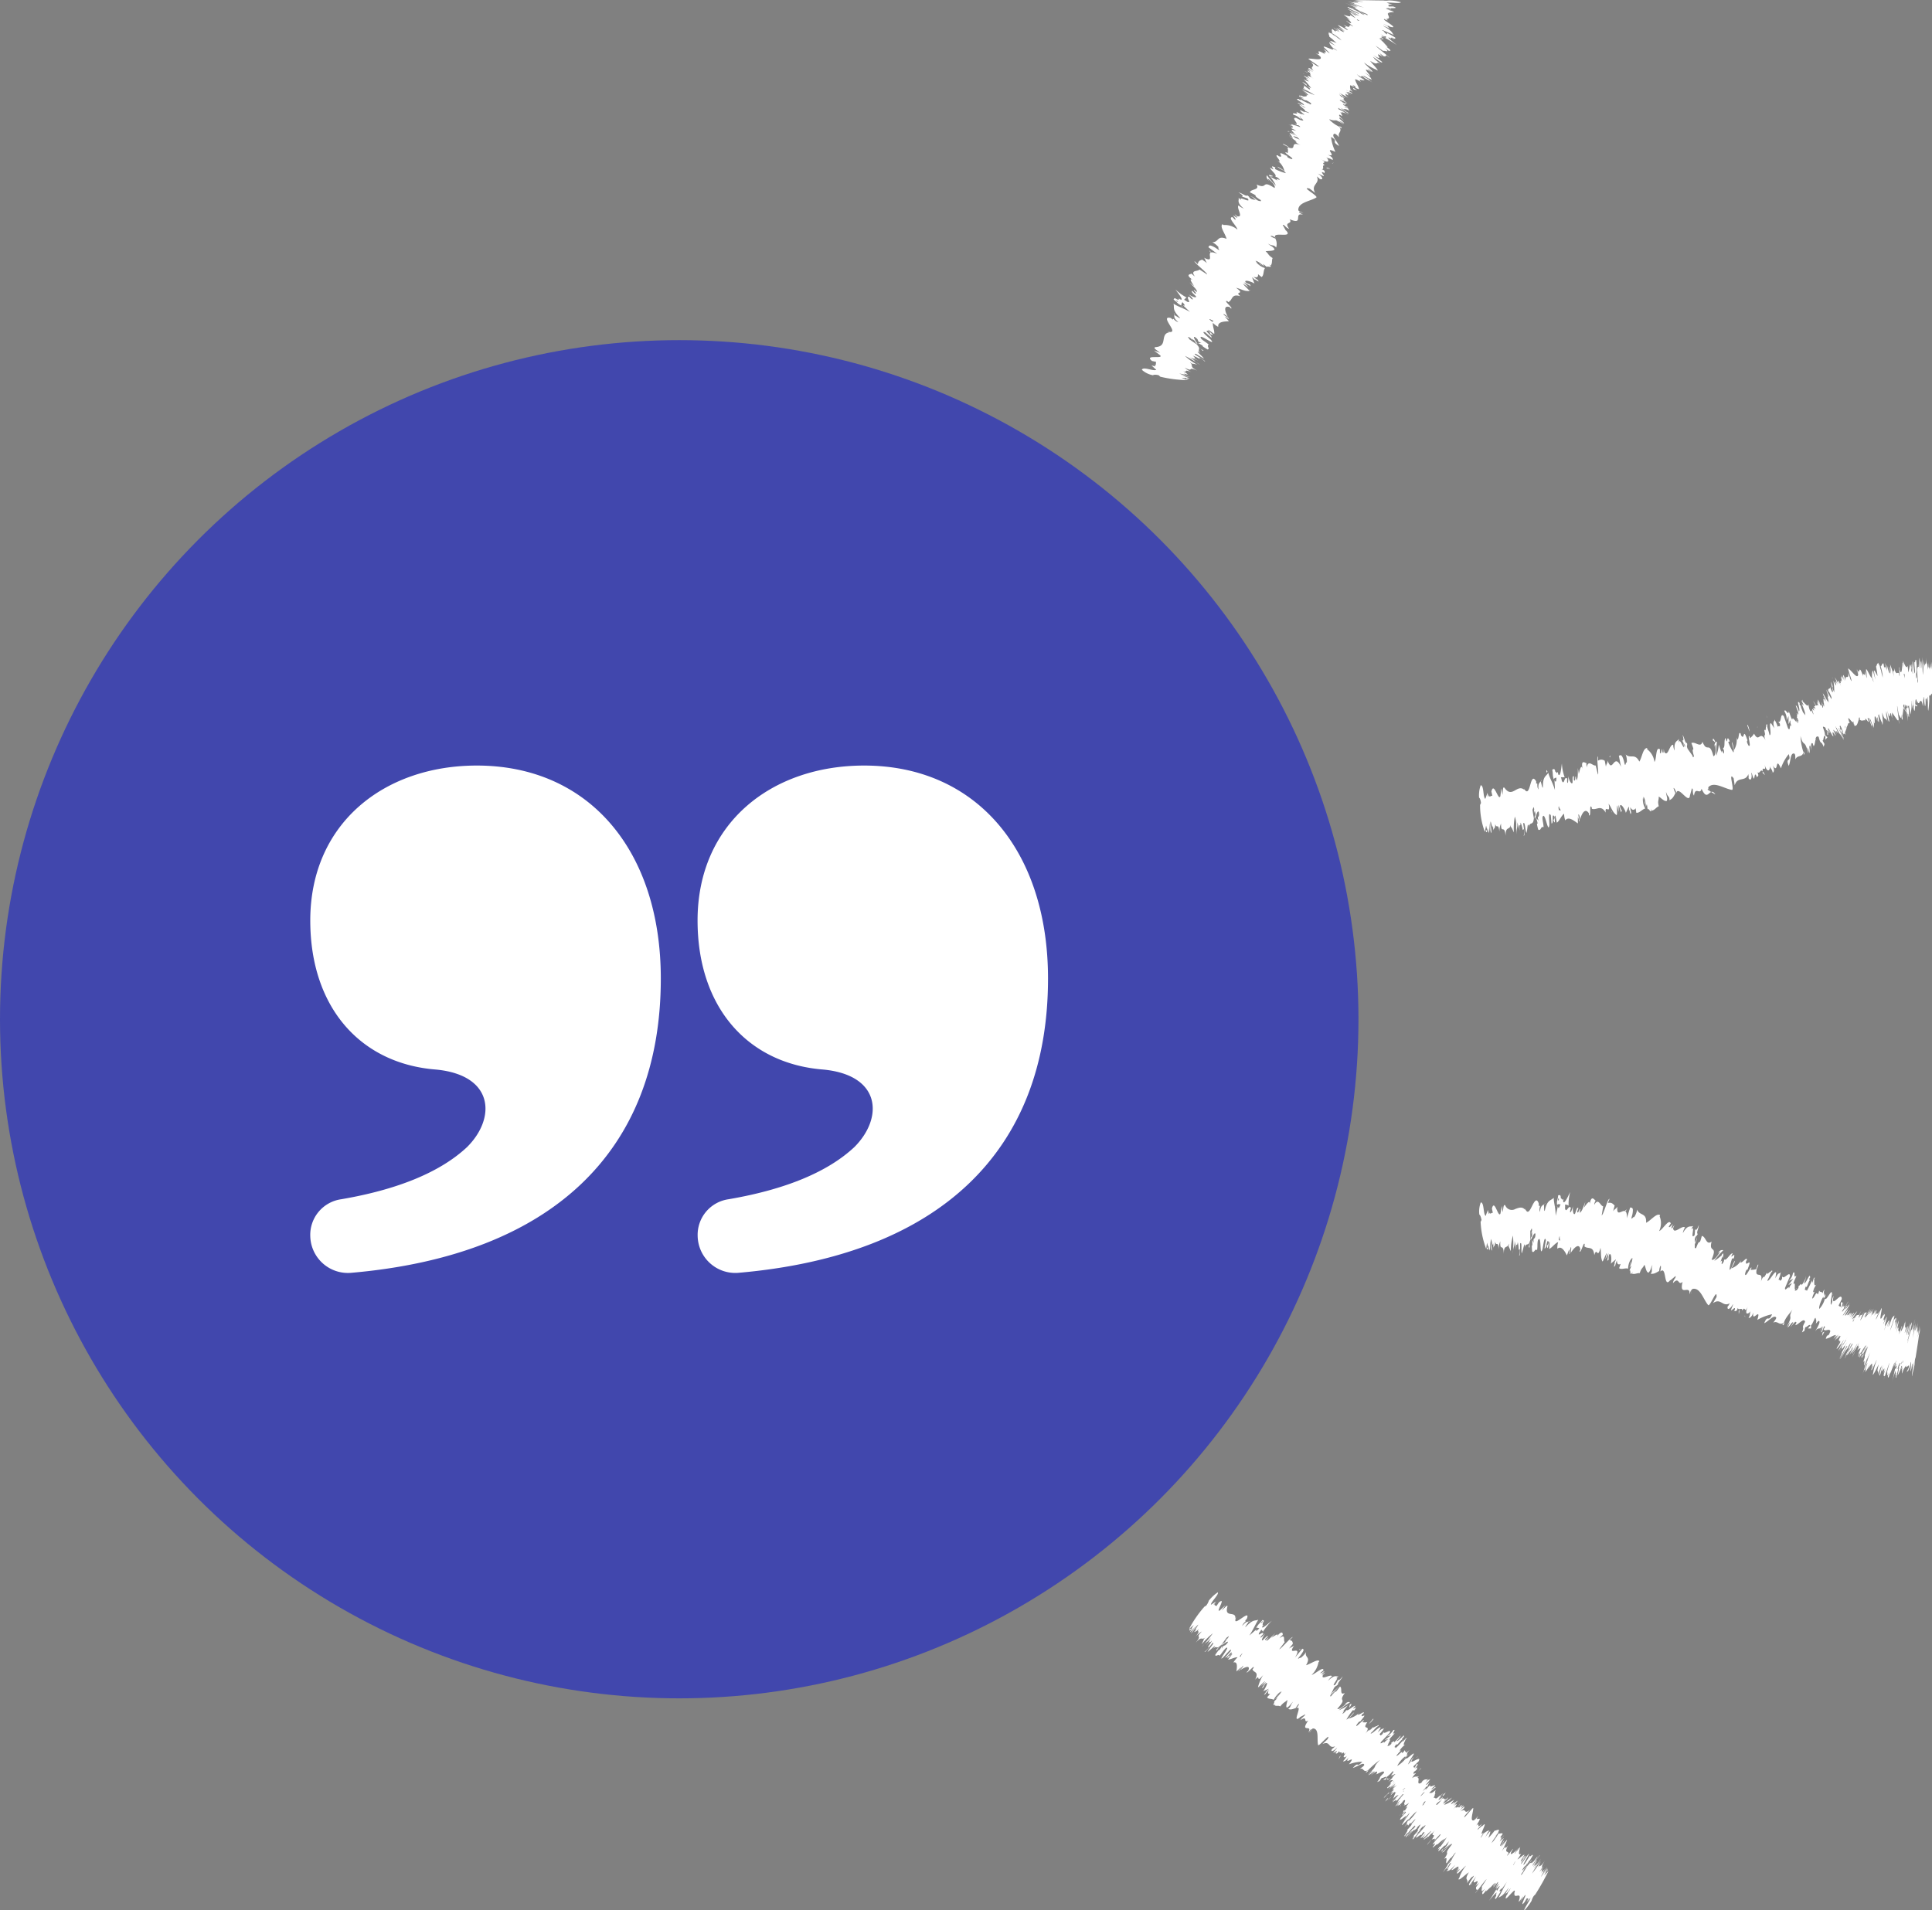 <svg xmlns="http://www.w3.org/2000/svg" viewBox="0 0 214.95 212.57"><rect x="0" y="0" width="214.95" height="212.57" fill="#808080" stroke="none"/><defs><style>.cls-1{fill:#4147ad;}.cls-2{fill:#fff;}</style></defs><title>Testimonial-icon</title><g id="Layer_2" data-name="Layer 2"><g id="Layer_1-2" data-name="Layer 1"><circle class="cls-1" cx="75.57" cy="113.42" r="75.57"/><path class="cls-2" d="M77.62,137.55a4,4,0,0,1,3.44-4.1c6.25-1.07,11-3,14-5.81,3.23-3.23,3-8-3.45-8.62-8.4-.65-14-6.9-14-16.59,0-10.78,8.18-17.24,18.53-17.24,12.49,0,20.46,9.48,20.46,23.7,0,19.18-12.06,30.81-34.47,32.75A4.19,4.19,0,0,1,77.62,137.55Zm-43.1,0a4,4,0,0,1,3.45-4.1c6.25-1.07,11-3,14-5.81,3.24-3.23,3-8-3.45-8.62-8.4-.65-14-6.9-14-16.59,0-10.78,8.19-17.24,18.53-17.24,12.5,0,20.47,9.48,20.47,23.7,0,19.18-12.07,30.81-34.47,32.75A4.19,4.19,0,0,1,34.52,137.55Z"/><path class="cls-2" d="M156.35,195.67a.26.26,0,0,0-.14.1S156.3,195.72,156.35,195.67Z"/><path class="cls-2" d="M156.4,194.75a.2.2,0,0,0,0,.07C156.43,194.75,156.45,194.72,156.4,194.75Z"/><path class="cls-2" d="M158.37,198.07c-.18.18-.1.17-.11.24Z"/><path class="cls-2" d="M159.73,198.84l0,0,.24-.22Z"/><path class="cls-2" d="M159.92,200.16a2.4,2.4,0,0,1,.36-.3l.32-.34A7.12,7.12,0,0,0,159.92,200.16Z"/><path class="cls-2" d="M133,182.1a.34.34,0,0,0-.08.1Z"/><path class="cls-2" d="M134,178.79h0l.23-.3Z"/><path class="cls-2" d="M156.24,193.43v0C156.3,193.41,156.28,193.41,156.24,193.43Z"/><path class="cls-2" d="M149,187.58c-.32.52-.64.47-.95,1.08C148.16,188.45,148.79,188,149,187.58Z"/><path class="cls-2" d="M154.06,192.38l.18-.23A2.5,2.5,0,0,0,154.06,192.38Z"/><path class="cls-2" d="M154.88,194l0-.1A.19.19,0,0,0,154.88,194Z"/><path class="cls-2" d="M152.93,192.24c0-.05.08-.13,0-.08l0,.06C152.94,192.16,153,192.14,152.93,192.24Z"/><path class="cls-2" d="M152.23,191.61l-.08.12h0Z"/><path class="cls-2" d="M135.37,183.66c.1-.16.22-.33.34-.5C135.42,183.54,135.21,183.59,135.37,183.66Z"/><path class="cls-2" d="M140.59,187.73l-.07,0S140.54,187.79,140.59,187.73Z"/><path class="cls-2" d="M148.93,195.75a1.61,1.61,0,0,0,.24-.4l-.12.12Z"/><path class="cls-2" d="M141.06,182.27v0S141.07,182.27,141.06,182.27Z"/><path class="cls-2" d="M139.83,181.05s0,0,0,0l-.08.14.15-.16Z"/><path class="cls-2" d="M158.22,198.4l-.06.08.05-.06Z"/><polygon class="cls-2" points="140.15 187.8 140.26 187.66 140.14 187.76 140.15 187.8"/><path class="cls-2" d="M151.86,197.35h0C151.71,197.42,151.77,197.41,151.86,197.35Z"/><path class="cls-2" d="M154.68,197.83a2.62,2.62,0,0,1-.28.17C154.4,198.07,154.41,198.1,154.68,197.83Z"/><path class="cls-2" d="M149.36,196.16h0Z"/><path class="cls-2" d="M154.33,197.92c-.06.13,0,.13.07.08S154.43,197.87,154.33,197.92Z"/><path class="cls-2" d="M160.85,199.5a.78.78,0,0,0-.37.37C160.63,199.85,160.75,199.61,160.85,199.5Z"/><path class="cls-2" d="M158.14,196.76c-.11,0-.16.17-.43.44Z"/><polygon class="cls-2" points="157.76 195.48 157.52 195.56 157.68 195.53 157.76 195.48"/><path class="cls-2" d="M152.75,191.28l-.48.58C152.39,191.79,153,191.17,152.75,191.28Z"/><path class="cls-2" d="M150.15,190c.23-.31.33-.54,0-.29C150.21,189.79,150.06,190.05,150.15,190Z"/><polygon class="cls-2" points="144.75 183.45 144.54 183.55 144.55 183.61 144.75 183.45"/><path class="cls-2" d="M156.85,202.53a.68.68,0,0,0,.13-.12A.44.44,0,0,0,156.85,202.53Z"/><path class="cls-2" d="M156.64,203.28l0-.05C156.62,203.29,156.6,203.32,156.64,203.28Z"/><path class="cls-2" d="M155.88,200.84l-.13.22C155.93,200.87,155.86,200.9,155.88,200.84Z"/><path class="cls-2" d="M154.84,200.75h0l-.23.22Z"/><path class="cls-2" d="M155,199.74a3.39,3.39,0,0,1-.34.31l-.32.35S154.75,200,155,199.74Z"/><path class="cls-2" d="M171.8,207.65a.4.4,0,0,0,.06-.11Z"/><path class="cls-2" d="M170.54,211.11l.22-.35,0,0C170.67,210.89,170.61,211,170.54,211.11Z"/><path class="cls-2" d="M156.53,204.32h0C156.48,204.35,156.49,204.35,156.53,204.32Z"/><path class="cls-2" d="M162,206.23a10.86,10.86,0,0,0-.87,1.14C161.4,206.86,161.63,206.82,162,206.23Z"/><path class="cls-2" d="M158,204.66l-.17.24Z"/><path class="cls-2" d="M157.68,203.52l0,.08Z"/><path class="cls-2" d="M158.85,204.51c0,.05-.08.12,0,.06l0-.06C158.82,204.57,158.79,204.6,158.85,204.51Z"/><path class="cls-2" d="M159.27,204.85l.08-.11,0,0Z"/><path class="cls-2" d="M170.36,207l-.3.52C170.31,207.11,170.46,207,170.36,207Z"/><path class="cls-2" d="M167.23,205l.06-.05S167.27,205,167.23,205Z"/><path class="cls-2" d="M162.48,200.65c-.14.19-.21.31-.26.39l.12-.13Z"/><path class="cls-2" d="M166.13,209.77s0,0,0,0A.08.08,0,0,0,166.13,209.77Z"/><path class="cls-2" d="M171.8,208.69l.25-.48h.08c.22-.46,0-.09-.21.16a5.53,5.53,0,0,0,.27-.52l-.61.86a9.34,9.34,0,0,0,.55-.95c-.29.4-.47.85-.69,1.1.22-.46.45-.8.18-.46a3.54,3.54,0,0,1,.33-.49c-.21.27-.17.06-.49.56.28-.56-.21.06.34-.83a4.88,4.88,0,0,1-.55.68c.72-1-.08-.14.64-1.28-.64.94-.42.33-.83.82.05-.07.16-.22.13-.17a4.16,4.16,0,0,1,.26-.6,16.53,16.53,0,0,1-1,1.4c.42-.8.61-.92,1-1.66-.4.64-.49.58-.8,1.13a9,9,0,0,1,.49-.93c-.62,1-.14.15-.56.74.25-.53.57-.94.31-.68a3.6,3.6,0,0,1,.44-.64c-.06-.06-.49.71-.77,1.13-.21.17.31-.57.52-1-.17.17-.64.83-.66.78l.2-.32c-.42.56-.17-.07-.7.64l.11-.19c-.24.37-.47.75-.64,1,0,0-.35.43-.06-.06a1.56,1.56,0,0,0,.24-.32l-.16.19c.41-.72.19-.21.52-.73-.2.19-.64.72-.56.5.42-.69.25-.17.58-.81l-.1.3c.63-1.11,0,.11.68-1.08,0-.26-.33.28-.3,0-.26.37-.35.57-.61.94-.57.59,1-1.79.31-.94-.31.43-.88,1.29-.65.79l.52-.76c-.05-.13-.77,1.08-.53.5.21-.29.24-.21.28-.31.33-.65-.32.41-.37.38l.43-.69c-.17,0-.59.47-.78.52a5,5,0,0,0,.4-.62c-.35.25-.23-.27-.09-.76l-.44.55a1.77,1.77,0,0,1,.24-.38c.1-.26-.25.37-.42.58-.06,0,.18-.36.32-.52-.42.43-1,.89-.64.21l.13-.17c.09-.28-.88,1.14-.59.55l.09-.09c0-.36-.53.05-.05-.9-.59.81.1-.48-.71.67a7.55,7.55,0,0,0,.61-1.3c0-.07-.54.69-.67.78l.42-.6-.5.59.47-.74-.14.13a3.38,3.38,0,0,1-.28.47c-.25.23.14-.53.36-.84l-.5.41a3.16,3.16,0,0,1,.38-.44c-.51.56.43-.65,0-.13a5.66,5.66,0,0,1-.34.47c.22-.39.15-.45,0-.33l.3-.41c0-.18-.36,0-.47-.05a5.32,5.32,0,0,1-.7,1l.44-.64c-.3.38-.14.27-.52.71a4.84,4.84,0,0,1,.65-.93l-.21.18c.13-.19.22-.28.39-.52-.3.38.36-.7-.16,0l.14-.19c-.12-.09-.33.09-.45.06a7.92,7.92,0,0,1-.69.81c.06-.23.29-.71.17-.73a8.54,8.54,0,0,0-.61.75c.35-.49.24-.51.54-.83-.16,0-.2,0-.63.31a3.83,3.83,0,0,1-.31.47c-.08.06.1-.25.28-.48l0-.05c-.69.63.73-1.67-.14-.73l0-.05-.52.44c0-.12.31-.34.5-.67-.74.71-.11-.27-.63.19,1-1.5-.36-.12.23-1.11l-.25.34c-.28.3.11-.22.15-.31a5.78,5.78,0,0,1-.36.49c-.55.22-.1-.87-.11-1.36,0-.15-1.41,1.69-.89.8l.52-.59c-.76.6-.34-.31-1,.18.12-.14.27-.32.29-.3.32-.48-.12-.14-.42.23a4.5,4.5,0,0,1,.4-.53c.17-.3-.55.49-.22,0a1.16,1.16,0,0,1,.17-.16c-.2.19-.07-.15-.46.38.13-.29-.31.13-.12-.21-.5.54.12-.37-.56.43.69-.83.44-.76.08-.41.22-.24.18-.29.48-.62-.05,0-.22.09-.57.52.74-1.06-.83.66.18-.65a5.35,5.35,0,0,1-1.11.59l.17-.21-.24.23h0c.7-.82.21,0,.93-.83-.33.19-.83.66-1,.66.16-.2.36-.46.45-.45.34-.6-.18.16-.39.24.11-.12.26-.24.34-.33-.4.24-.16-.27-.64.09a1.88,1.88,0,0,1,.21-.2s0-.16-.25.19a1.33,1.33,0,0,0,.14-.19c-.34.3-.38.29-.34.19l.34-.38a3.23,3.23,0,0,0-.33.33.31.31,0,0,0,.05-.1l.25-.26a1,1,0,0,0-.18.13c.05-.1.08-.17,0-.15-.3.3-.4.34-.46.31s0,0,.05,0l-.08,0s-.08-.11-.22-.07a.63.63,0,0,0,.16-.41l.12-.14-.11.07a1.8,1.8,0,0,1,.07-.38l.11-.1c-.63.61-.62.38-.83.44a4,4,0,0,1,.74-.64l-.08-.06a1.14,1.14,0,0,1-.45.29l.47-.45c-.12-.07-.73.36-.55-.07l-.45.5-.16.06.14-.1c.08-.17-.14.06-.27.17l-.09.05h0c.33-.34.2-.27.47-.54,0,0-.09.18.05.06a1.7,1.7,0,0,1,.37-.64c-.18.2-.44.46-.52.46s.36-.44.47-.67c-.25.22-.08-.09-.57.42,0,0,.2-.27.32-.42-.27.18-.3-.16-.76.44l0,0,0,0c-.65.35-.06-.62-.44-.55l.17-.17c-.28.1-.33-.1-.75.2a2.06,2.06,0,0,1,.44-.56c-.2,0-.39.24-.23-.15.36-.22.23-.29.29-.14,0-.24.28-.54-.27-.17.45-.4.45-.62.28-.53l-.23.38c-.11,0-.12-.07-.13-.15l.57-.55c.46-.9-1.49.85-.53-.47-.44.36-.16.39-.66.82a10.59,10.59,0,0,1,.64-1.12c.18-.44-.91.74-.83.4a3.87,3.87,0,0,1-1,.89,3.16,3.16,0,0,1,.91-1.09s0,.08-.08.15a.89.89,0,0,0,.4-.36l-.21.2c.15-.26,0-.35.35-.66a.75.75,0,0,0-.39.46c.16-.41-.18-.18-.11-.49-.09.13-.3.39-.32.37.06-.42-.44.32-.65.3.23-.38.73-.74.36-.58a2.21,2.21,0,0,1,.68-.71c-.48.3,0-.46,0-.59l.22-.11c-.13.07-.16,0-.19,0l-.35.44a.54.54,0,0,1,.17-.3c-.29.24-.61.71-1,1,.15-.25-.35.1.14-.47,0,.32.5-.57.71-.54-.09,0-.11,0-.08-.09a.62.62,0,0,1,.15-.14c.31-.62-.64.57-.77.42.3-.29.51-.62.42-.57s-.45.54-.72.73c.13-.33-.27.09-.29,0l0,.16c-.31.3-.32.21-.47.25.22-.25.21-.11.29-.24-.58.48.36-.72-.08-.44.15-.25.53-.59.63-.77-.49.3.27-.54-.16-.31a2.13,2.13,0,0,1-.71.69l.47-.12-.69.49c.06.06.37-.15.34-.05a1.79,1.79,0,0,0-.56.57c.49-.7-.5.22-.2-.29l.95-1c.29-.6-.73.3-.67-.12l-.11.23c-.4.39-.16,0-.38.07a4.51,4.51,0,0,0,.58-.74c-.23.26-.11-.14-.76.54l.33-.54c0-.32-1.06.85-1.1.6.39-.34.55-.65.89-.83,0-.05,0-.15-.25.09.17-.24-.55.35-.3,0-.15.14-.49.5-.52.42l.16-.17c-.16.17-.3.16-.6.59.84-1.22-.47-.28.24-1.33a1.36,1.36,0,0,1-.55,0c.1-.1.16-.18.15-.13.16-.44-1,.94-.8.45.43-.64.35-.24.49-.5,1-1.17-.31,0,.19-.76l.08,0c.28-.46-.57.27-.62.08a1.47,1.47,0,0,0,.16-.17,2.45,2.45,0,0,1-1.21.63,3.23,3.23,0,0,0,.65-.68c-.11,0-.64.76-.86.79a7.93,7.93,0,0,1,.73-1.06l.12.06c.51-.68-.15-.09-.1-.25l.25-.27c-.24-.05-.86.65-1,.46l-.17.22c-.7.62.27-.45-.27,0l.59-.73a6,6,0,0,1-1,.54,8.31,8.31,0,0,1,1.23-.87c0-.06-.25-.13-.58.2.08,0,.26-.2.19-.07-.56.49-.9.68-1,.57,1.22-1.36,0-.62.84-1.76-.66.33-.23-.58-.55-.71-.84,1.15-.1,0-1,1.08-.11,0-.11,0-.07-.08h0l.39-.81c.24-.36.27-.19.47-.45-.05-.19.36-.51.52-.88-.32.41-.53.53-.47.32l-.34.6c-.68.43.65-1.06,0-.63l.36-.3c-.27.12-.33-.3-1.19.51a2.23,2.23,0,0,1,.44-.5c-.1-.32-1.29.53-1-.16l.25-.26c-.11,0-.51.45-.33.13.1-.11.25-.25.24-.29s-.51.39-.43.18l.31-.26c.09-.54-1,.47-1.3.5a2.58,2.58,0,0,0,.76-1.4l.1-.12c-.17-.3-1,.32-1.48.44.58-1-.18-.77,0-1.46a2.41,2.41,0,0,1-.63.67c.08-.2-.62.44,0-.29v0c.57-.77.29-.67.22-.76l-.82,1c.94-1.6-1,0-.1-1.34-.26.2-.32.14-.58.34l.43-.52c0-.26-.07-.39-.36-.42l.35-.34c-.08-.12-1.37,1.39-1.49,1.35l.61-.81c-.2-.14.17-1-.59-.42.09-.11.28-.33.34-.34s.08-.81-.75.29c.56-.7-.14-.22-.49,0l.43-.51c-.62.59-.77.77-1,.86,0-.08.22-.33.24-.31.05-.21-.46.45-.36.1l.31-.29c-.07-.12-.2.06-.57.41-.22.15-.07-.28.29-.76-.25.27-.6.61-.55.43a1.66,1.66,0,0,1,.29-.32c.12-.49-.72.41-.42-.19a3.17,3.17,0,0,0,.22-.32c.12.11.2.22.16.25a8.08,8.08,0,0,1,1-1.24c-.37.29-1.14,1-1.06.66l.11-.18.06,0c0-.07,0,0-.13,0,0-.1.06-.18,0-.21.31-.4,0-.31,0-.37-.42.53-.42.39-.7.88a.09.09,0,0,1,.11,0,.17.17,0,0,0,.07,0l0,0,.16.07c-.26.24-.48.43-.31.09L139,182c.51-.79.69-1.29,1-1.76-.4.17-.53-.11-1.41.8-.15.1.17-.32.27-.49s.13,0,.25-.17c-.29.18-.34-.11-.91.56.13-.4.57-.58.32-.59l.19-.2c.55-1.35-1.89,1.38-1.12-.31a1.92,1.92,0,0,1-.15.27c.1-.93-1.26,0-.88-1.33.05-.29-.31.15-.64.44l.42-.59-.62.57c-.54.36.79-1.62-.12-.87l-.27.41c0-.13-.41,0-.05-.39-.07.07-.34.39-.21.16l.23-.3-.58.37c0-.32.93-1.17.77-1.39a4.36,4.36,0,0,0-1,.93s-.06.25-.29.55l-.19.11a12.46,12.46,0,0,0-1.72,2.49l.53-.45-.29.45-.12-.05c-.25.45.06.12.29-.09a2.33,2.33,0,0,0-.31.51l.75-.76a4.83,4.83,0,0,0-.64.9c.36-.35.54-.82.83-1-.25.44-.52.75-.19.46a1.92,1.92,0,0,1-.39.45c.27-.23.24,0,.63-.44-.32.54.3,0-.34.85a2.83,2.83,0,0,1,.68-.56c-.86.92.16.21-.69,1.26.77-.84.57-.2,1.09-.59-.06.06-.19.2-.17.14,0,.13-.17.42-.25.62a8.54,8.54,0,0,1,1.24-1.22,17.49,17.49,0,0,1-1.23,1.53c.46-.6.62-.47,1-1a4.88,4.88,0,0,1-.54.9c.72-.91.18-.1.68-.63-.26.54-.65.89-.32.69a2.08,2.08,0,0,1-.52.58c.1.1.58-.64.91-1,.29-.09-.33.56-.57,1,.23-.13.79-.71.83-.64a1.85,1.85,0,0,1-.23.3c.52-.48.28.18.92-.44l-.12.18c.26-.36.53-.71.73-1,.06,0,.44-.37.1.1,0,0-.17.14-.29.28l.2-.16c-.46.69-.24.17-.62.65.27-.13.81-.58.74-.33-.48.65-.35.07-.69.72l.07-.34c-.7,1.08,0-.13-.78,1,0,.31.44-.18.45.13.31-.33.4-.54.71-.86.72-.46-1.09,1.74-.26,1,.38-.39,1-1.18.81-.67l-.6.69c.09.19.9-1,.68-.35-.26.26-.31.14-.36.24-.34.65.4-.35.48-.28l-.49.64c.24,0,.78-.29,1.06-.26a3.31,3.31,0,0,0-.47.58c.48-.14.42.46.34,1l.52-.48a1.21,1.21,0,0,1-.27.37c-.08.27.28-.35.5-.53.07,0-.19.37-.36.51.52-.35,1.23-.66.92.05l-.16.14c-.06.32,1-1,.74-.41l-.1.08c.07.45.77.19.3,1.18.68-.75,0,.56.89-.52a4.91,4.91,0,0,0-.58,1.36c0,.1.64-.61.8-.67l-.46.57.58-.51-.51.72.19-.1a1.57,1.57,0,0,1,.29-.46c.31-.17-.08.6-.31.9l.63-.28a2,2,0,0,1-.45.38c.61-.47-.47.62.09.19.09-.15.29-.33.38-.45-.22.39-.09.51.13.45l-.34.37c.09.25.53.13.72.3a2.93,2.93,0,0,1,.77-.92l-.47.62c.34-.34.12-.28.58-.66,0,.13-.52.72-.72.88l.26-.14c-.14.19-.24.26-.44.49.35-.34-.34.72.25.13l-.14.18c.19.17.45,0,.64.15.44-.52.4-.35.8-.72,0,.26-.23.78-.05.85.32-.16.4-.4.7-.67-.38.47-.2.55-.56.82.23.07.3.1.84-.1a2.09,2.09,0,0,1,.33-.46c.1,0-.08.27-.28.49l0,0c.84-.49-.59,1.83.43,1l-.05,0,.63-.33c0,.16-.35.3-.53.64.88-.58.24.41.86.05-1,1.48.57.32,0,1.35l.26-.33c.32-.27-.1.24-.13.34.21-.25.2-.33.38-.48.75,0,.43,1.2.59,1.85.07.21,1.53-1.58,1.05-.65l-.57.54c.93-.44.6.58,1.43.24-.14.12-.3.3-.33.27-.31.48.22.23.53-.12,0,.08-.27.33-.4.53s.64-.41.3,0a.65.65,0,0,1-.19.14c.23-.17.15.23.55-.3-.1.33.41,0,.23.34.56-.5,0,.44.67-.32-.73.79-.38.82,0,.5-.25.22-.17.31-.5.62.09.06.3,0,.66-.44-.72,1.09,1-.51,0,.79a4.51,4.51,0,0,1,1.49-.29c-.73.78-.3-.14-1.06.7.5-.14,1.24-.71,1.27-.34-.05.16-.35.32-.49.44.5-.15.32.43.9.16a1,1,0,0,1-.24.18c.06,0,0,.19.31-.17l-.13.06a10.06,10.06,0,0,1,1.41-1.23c-1,1-.06.43-1.36,1.64a2.44,2.44,0,0,0,.49-.44c0,.11-.15.26-.44.5.31-.08.62-.5.72-.39-.16.17-.24.22-.44.41.37-.28.74-.57.7-.33s-.22.24-.24.21c.21.11,1.12-.63,1-.14-.75.7-.17.31-.76,1l.28-.11.25-.35c.08.09.59-.31.47,0l-.32.21.28,0,.14-.34c.4-.25.76-.83.7-.54,0,0,0,0,0,.07-.28.34-.29.41-.08.24,0,0,0,.07-.06.11l-.17.16.15-.12,0,0h0a1.55,1.55,0,0,1,.35-.22l0,0s0,0,0,0,0,0,.05,0c-.3.31-.37.42-.34.43a6.05,6.05,0,0,0-.47.49c.24-.23.34-.24.42-.24l-.06.06.07-.06h.13a1.83,1.83,0,0,1-.25.22c-.3.39.28-.22-.06.2a.78.78,0,0,1-.13.13l.25-.18c-.15.14-.48.51-.41.38-.33.48.64-.42.14.15l-.05,0c.25-.11.41-.35.76-.68a.1.1,0,0,0,0,0l-.83.92.52-.52s0,.09-.23.3c.38-.32.21-.24.56-.55-.11.14-.13.19-.13.22h0l-.21.33.29-.27a1.87,1.87,0,0,1-.38.47c.4-.38.25-.35.56-.58l-.22.24a1.29,1.29,0,0,0-.26.27.72.72,0,0,0,.2,0c-.28.25-.17.08-.48.48.78-.76-.07.26.11.14.6-.62.33-.18.59-.33-.2.21-.2.46-.36.74l-.1.11c.61-.63.56-.45.73-.54a6.14,6.14,0,0,1-.7.67l.05,0a2,2,0,0,1,.41-.34l-.46.47c.08,0,.64-.46.42-.07.2-.21.47-.53.73-.82h0l0,0,.05,0,.06,0-.39.37c-.14.21.33-.32.32-.26-.32.34-.21.26-.47.53,0,0,.11-.16,0,0a2.62,2.62,0,0,1-.42.6,3.49,3.49,0,0,1,.5-.49c.08,0-.37.43-.5.64.24-.23,0,.05.52-.46a2.76,2.76,0,0,1-.32.41c.24-.21.19.06.67-.52l0-.05,0,0c.57-.42-.07.48.23.35l-.16.17c.24-.14.23,0,.62-.34a3.12,3.12,0,0,1-.45.56c.16-.09.35-.28.15.06s-.23.29-.25.18c-.08.21-.32.5.18.08-.43.43-.47.6-.32.49l.25-.36c.09,0,.08,0,.07.09l-.54.58c-.53.83,1.31-1,.32.25.4-.38.2-.35.66-.81a3.21,3.21,0,0,1-.37.57l-.23.33L156,203c-.21.4.84-.8.72-.51a5.8,5.8,0,0,1,.91-.94,5.71,5.71,0,0,1-.91,1.09s0-.07.09-.14a1.42,1.42,0,0,0-.37.38l.19-.21c-.16.24-.06.29-.39.62a1.12,1.12,0,0,0,.39-.47c-.2.37.1.11,0,.38a4.53,4.53,0,0,1,.3-.38c-.12.36.41-.36.56-.39-.24.36-.69.76-.38.55a4,4,0,0,1-.66.74c.43-.36-.11.38-.13.49l-.19.14c.11-.09.13-.07.15,0l.35-.45a.87.87,0,0,1-.19.29c.27-.26.6-.73,1-1.07-.16.24.28-.17-.2.41.08-.27-.48.58-.64.61.08-.06.09,0,0,0a1.08,1.08,0,0,1-.14.15c-.35.58.59-.61.67-.52-.29.31-.5.62-.43.57a3.83,3.83,0,0,1,.69-.77c-.16.29.21-.14.22-.08l.07-.15c.28-.31.27-.25.4-.31-.21.25-.18.14-.26.26.52-.53-.41.67,0,.34-.16.24-.52.61-.62.78.42-.37-.3.5.07.21a3.52,3.52,0,0,1,.66-.73l-.38.21.61-.57s-.3.21-.26.12a3.33,3.33,0,0,0,.53-.59c-.51.69.41-.3.1.19l-.92,1.07c-.32.55.62-.43.5-.07l.12-.21c.38-.42.12,0,.3-.15-.3.36-.39.51-.57.74.23-.26.06.1.68-.62l-.35.52c-.08.27,1-.95.94-.76a9.94,9.94,0,0,1-.82.9s0,.12.2-.13c-.17.24.49-.43.23-.06.14-.15.46-.53.47-.47l-.15.18c.13-.17.24-.22.48-.54h0c-.72,1.06.35.06-.35,1.07a.89.89,0,0,1,.41-.11c-.09.11-.15.18-.13.13-.17.35.6-.62.69-.64h0s0,0,0,.08c-.44.63-.31.29-.46.53-1,1.22.24-.08-.27.68l-.07.06c-.28.44.48-.37.48-.22l-.14.18a3.27,3.27,0,0,1,1-.82,6,6,0,0,0-.6.72,11,11,0,0,1,.77-.87,11.21,11.21,0,0,1-.72,1.06l-.08,0c-.5.69.1,0,0,.18L160,206c.17,0,.75-.76.81-.62l.17-.23c.62-.69-.28.44.2-.06l-.57.76a10.39,10.39,0,0,1,.86-.71,13.37,13.37,0,0,1-1.06,1s.17,0,.47-.31c-.07.06-.23.23-.16.11.5-.55.79-.8.85-.73-1.14,1.43-.1.51-.91,1.67.54-.43.08.43.3.46.8-1.17.06,0,.94-1.17.09,0,.09,0,0,.06h0l-.42.77c-.23.36-.23.24-.42.5,0,.15-.34.52-.52.86.3-.42.47-.57.4-.38l.34-.58c.58-.54-.64,1-.07.51l-.31.35c.22-.18.2.16,1-.74a3.61,3.61,0,0,1-.41.54c0,.24,1.05-.78.72-.12l-.22.28c.09-.07.44-.51.26-.2a2.13,2.13,0,0,0-.22.31c.08-.09.44-.46.35-.27l-.27.31c-.14.47.78-.64,1-.76a4.05,4.05,0,0,0-.76,1.37l-.09.12c.08.22.77-.51,1.16-.75-.58,1,0,.61-.21,1.23a4.76,4.76,0,0,1,.56-.73c-.09.19.52-.53,0,.25v0c-.51.79-.3.63-.26.69l.73-1c-.91,1.6.76-.29-.1,1.11.21-.24.25-.2.46-.44l-.38.55c0,.21,0,.32.21.26l-.3.39c0,.08,1.18-1.55,1.26-1.54l-.54.84c.12.07-.26.88.37.2a2.57,2.57,0,0,1-.29.38c0,.06-.17.71.58-.45-.5.75.07.15.36-.14l-.38.55a5.17,5.17,0,0,1,.86-1,1.86,1.86,0,0,1-.22.33c-.06.19.39-.51.28-.19l-.27.34c0,.08.16-.11.46-.5.19-.2,0,.21-.3.72.21-.3.51-.69.45-.52a4.19,4.19,0,0,1-.25.36c-.15.44.57-.55.28,0-.12.19-.17.28-.2.34s-.12-.14-.09-.17a10.84,10.84,0,0,1-.84,1.31c.31-.35.94-1.13.85-.85l-.11.19,0,0c0,.06,0,0,.09-.06,0,.1-.06.17,0,.19-.27.43-.08.28-.06.32a9.1,9.1,0,0,0,.61-.94.12.12,0,0,1-.09.08l-.05.05,0-.05-.1,0c.21-.27.39-.49.23-.15l.63-.88c-.47.81-.65,1.29-.95,1.78.3-.25.37-.05,1.11-1.08.11-.11-.17.33-.26.5s-.1.07-.2.22c.23-.24.23,0,.72-.74-.14.39-.48.66-.3.6l-.16.22c-.55,1.31,1.51-1.7.76,0,.05-.1.07-.15.14-.28-.17.83.89-.32.47.9-.06.26.24-.22.51-.56l-.36.63.5-.67c.41-.46-.74,1.62,0,.71l.24-.42c0,.1.29-.16,0,.31,0-.07.27-.42.16-.19l-.19.32.44-.48c-.05.28-.78,1.27-.69,1.41a6.46,6.46,0,0,0,.81-1.08,1.78,1.78,0,0,1,.26-.56l.15-.14a25.68,25.68,0,0,0,1.48-2.64Zm-31.36-28.28c.1,0,0,.06-.05.18a.17.17,0,0,0-.12,0l-.05.06Zm-2.66,3.85-.08,0h.08Zm.23.15a.19.19,0,0,0-.08-.1c.14-.18.29-.36.31-.34A1.81,1.81,0,0,0,138,184.41Zm17.07,13.86-.19.13.24-.21A.56.56,0,0,1,155.08,198.27Zm1,.9c.18-.18.25-.23.26-.2C156.15,199.14,156,199.3,156.07,199.17Zm0,.19.11-.1a.43.43,0,0,1,0,.07Zm2.47,1.22-.21.2.13-.07c-.16.18-.25.29-.2.16s0-.07.19-.35C158.58,200.42,158.65,200.38,158.54,200.58Zm2.06.06v.11s0,0,0-.07S160.59,200.65,160.6,200.64Zm-.27-.34.1-.08a6,6,0,0,1-.53.59c-.1.05-.18.08-.06-.11C160.21,200.36,160.19,200.48,160.33,200.3Zm-2.27-.42a.1.1,0,0,1,0-.06c.43-.51.33-.32.46-.43A5.63,5.63,0,0,1,158.06,199.88Zm-3.21-2.34Zm.35.53a2,2,0,0,0-.22.21l.19-.19Zm11.14,13.12c-.07.06,0-.05.07-.17l.08,0,0-.07C166.46,211,166.4,211.12,166.34,211.19Zm2-3.64a3.59,3.59,0,0,0,.22-.44.07.07,0,0,0,0,.06A3.06,3.06,0,0,1,168.38,207.55Zm.35-.36h.07Z"/><path class="cls-2" d="M166.86,210.48s0,0,0,0a.76.76,0,0,1,.07-.13l-.13.17Z"/><path class="cls-2" d="M155.93,200.76l.06-.08-.05.07Z"/><polygon class="cls-2" points="167.56 204.86 167.46 205 167.55 204.88 167.56 204.86"/><path class="cls-2" d="M160.58,200.1l0,0C160.71,200,160.67,200,160.58,200.1Z"/><polygon class="cls-2" points="162.23 200.43 162.22 200.44 162.23 200.44 162.23 200.43"/><path class="cls-2" d="M154.5,199.61l.06-.21a2.34,2.34,0,0,1-.47.48C153.65,200.52,154.47,199.44,154.5,199.61Z"/><path class="cls-2" d="M154.46,200.09c-.12,0-.26.27-.36.38A1.44,1.44,0,0,0,154.46,200.09Z"/><path class="cls-2" d="M156.09,201.61l-.42.45C155.76,202,155.83,201.88,156.09,201.61Z"/><polygon class="cls-2" points="155.73 203 155.93 202.89 155.8 202.95 155.73 203"/><path class="cls-2" d="M158.82,205.25l.47-.59C159.18,204.75,158.64,205.4,158.82,205.25Z"/><path class="cls-2" d="M160.57,205.67c-.22.3-.33.52-.08.25C160.49,205.86,160.64,205.6,160.57,205.67Z"/><polygon class="cls-2" points="163.76 209.62 163.76 209.57 163.59 209.75 163.76 209.62"/><path class="cls-2" d="M202.31,144.65s.08-.07.11-.13A.24.24,0,0,0,202.31,144.65Z"/><path class="cls-2" d="M201.94,143.55a.14.14,0,0,0,0,.07C202,143.54,202,143.5,201.94,143.55Z"/><path class="cls-2" d="M166.6,139.1c0,.07,0,.12,0,.12Z"/><path class="cls-2" d="M164.55,136.12l0,0c0-.12,0-.25,0-.37Z"/><path class="cls-2" d="M201,142.21v0C201.05,142.17,201,142.17,201,142.21Z"/><path class="cls-2" d="M188.27,139c.08-.26.57-.91.54-1.34C188.73,138.29,188.31,138.3,188.27,139Z"/><path class="cls-2" d="M197.76,141.6a1.85,1.85,0,0,0,.09-.28A2.9,2.9,0,0,0,197.76,141.6Z"/><path class="cls-2" d="M199.69,143.14l0-.11C199.67,143.1,199.68,143.13,199.69,143.14Z"/><path class="cls-2" d="M196.32,141.64v.06A.11.11,0,0,0,196.32,141.64Z"/><path class="cls-2" d="M196.32,141.64s0-.07-.06,0a.24.24,0,0,1,0,.08C196.28,141.64,196.31,141.61,196.32,141.64Z"/><path class="cls-2" d="M195.12,141.2l0,.13,0,0Z"/><path class="cls-2" d="M170.18,138.81c0-.19,0-.4,0-.6C170.14,138.69,170,138.85,170.18,138.81Z"/><path class="cls-2" d="M194.21,146.55l-.15-.17A.28.28,0,0,0,194.21,146.55Z"/><path class="cls-2" d="M178.79,140.11l-.06.07S178.76,140.18,178.79,140.11Z"/><path class="cls-2" d="M193.45,146.23a1.94,1.94,0,0,0,.08-.47.66.66,0,0,0-.09.15Z"/><path class="cls-2" d="M175.59,134.76s0,0,0,0A.05.05,0,0,0,175.59,134.76Z"/><path class="cls-2" d="M179.32,140.54l-.07.11Z"/><path class="cls-2" d="M173.14,134.23s0,0,0,0,0,.11,0,.15,0-.13.05-.2Z"/><polygon class="cls-2" points="178.31 140.33 178.35 140.17 178.28 140.3 178.31 140.33"/><path class="cls-2" d="M198,147.29a0,0,0,0,0,0,0C197.84,147.4,197.9,147.37,198,147.29Z"/><path class="cls-2" d="M201.68,147.15a2,2,0,0,1-.22.25C201.49,147.47,201.53,147.5,201.68,147.15Z"/><path class="cls-2" d="M194.23,146.57h0Z"/><path class="cls-2" d="M201.32,147.33c0,.15.06.14.14.07S201.4,147.26,201.32,147.33Z"/><path class="cls-2" d="M211.39,152.48l0-.1-.07.06Z"/><path class="cls-2" d="M211.43,152.38l.07-.06S211.46,152.31,211.43,152.38Z"/><polygon class="cls-2" points="202.78 148.29 202.72 148.67 202.98 148.18 202.78 148.29"/><polygon class="cls-2" points="204 143.99 203.76 144.13 203.92 144.05 204 143.99"/><path class="cls-2" d="M195.57,140.74l-.27.71C195.42,141.35,195.76,140.58,195.57,140.74Z"/><path class="cls-2" d="M191.68,139.94c.1-.37.09-.63-.11-.32C191.63,139.71,191.6,140,191.68,139.94Z"/><polygon class="cls-2" points="181.01 134.56 180.8 134.72 180.86 134.78 181.01 134.56"/><path class="cls-2" d="M204.92,149.42a.85.85,0,0,0,.09-.14Z"/><path class="cls-2" d="M204.73,150.12v-.05C204.71,150.13,204.7,150.17,204.73,150.12Z"/><path class="cls-2" d="M205.14,145.1l-.13.16.06-.06Z"/><path class="cls-2" d="M203.69,148.69h0l-.18.26Z"/><path class="cls-2" d="M203.81,149l-.13.2Z"/><path class="cls-2" d="M213.45,147.57l0-.11Z"/><path class="cls-2" d="M213.2,151.2l.07-.41v0Z"/><path class="cls-2" d="M204.59,151h0C204.55,151.08,204.56,151.07,204.59,151Z"/><path class="cls-2" d="M208.08,150.56c-.1.24-.44.95-.55,1.33C207.73,151.32,207.87,151.19,208.08,150.56Z"/><path class="cls-2" d="M205.58,150.77l-.13.26Z"/><path class="cls-2" d="M205.41,149.93l0,.09A.19.19,0,0,0,205.41,149.93Z"/><path class="cls-2" d="M206.12,150.37s0,.06,0,0l0-.08C206.13,150.36,206.11,150.4,206.12,150.37Z"/><path class="cls-2" d="M206.12,150.37s0,0,0-.05Z"/><path class="cls-2" d="M206.4,150.44a.61.61,0,0,0,0-.12l0,0Z"/><path class="cls-2" d="M212.72,147.64c0,.19-.07.39-.11.59C212.7,147.77,212.77,147.61,212.72,147.64Z"/><path class="cls-2" d="M205.1,145.17l0,0-.15.2Z"/><path class="cls-2" d="M211.08,147.31l0-.07S211.11,147.24,211.08,147.31Z"/><path class="cls-2" d="M208.64,145.66l-.18.42a1.15,1.15,0,0,1,.08-.15Z"/><path class="cls-2" d="M211.05,147l0-.11S211.06,147,211.05,147Z"/><path class="cls-2" d="M213.54,148.5l.08-.54,0,0c.06-.5,0-.06-.08.24,0-.28.07-.48.08-.59l-.21,1c.07-.43.16-.84.17-1.08-.09.48-.14,1-.22,1.27.07-.5.14-.9.05-.48,0-.28.07-.46.1-.58-.07.33-.07.13-.18.71.09-.62-.09.15.09-.89a8.6,8.6,0,0,1-.2.85c.25-1.23-.05-.08.19-1.41a4.63,4.63,0,0,1-.32,1.09l0-.21c0-.09.05-.43.07-.64-.17.92-.25,1.12-.37,1.68.14-.89.22-1.07.37-1.93-.14.75-.19.74-.3,1.36.09-.55,0-.27.17-1-.23,1.15-.06.2-.21.9.08-.58.2-1.08.1-.74a7.16,7.16,0,0,1,.16-.75s-.18.84-.29,1.33a6.42,6.42,0,0,1,.19-1.08c-.07.22-.26,1-.27,1l.08-.37c-.17.68-.09,0-.3.87a1.55,1.55,0,0,1,0-.21c-.09.43-.18.87-.25,1.18,0,0-.15.54,0,0,0,0,0-.21.1-.39l-.07.25a8.35,8.35,0,0,1,.21-.88c-.09.26-.27.92-.25.69a8.76,8.76,0,0,0,.23-1l0,.31c.24-1.26,0,.09.26-1.25,0-.24-.14.39-.14.15-.1.44-.14.65-.24,1.09-.26.77.38-2,.1-1-.14.52-.37,1.52-.29,1l.22-.89c0-.1-.32,1.28-.24.67.1-.35.11-.29.13-.4.13-.71-.14.5-.17.5l.18-.79c-.08.11-.27.67-.36.8.06-.24.13-.48.17-.73-.17.38-.13-.13-.07-.61l-.2.67a3.38,3.38,0,0,1,.11-.44c0-.26-.12.43-.2.69a3,3,0,0,1,.15-.59c-.2.56-.47,1.2-.32.46l.06-.2c0-.28-.42,1.37-.29.73l0-.12c0-.31-.27.28,0-.76-.3,1,0-.45-.36.9.15-.69.23-.92.3-1.39,0-.07-.28.83-.34,1l.21-.7-.25.73.24-.85-.08.18s-.08.32-.14.52.07-.51.18-.87l-.26.57a4.63,4.63,0,0,1,.16-.44c-.16.39.25-.81,0-.21,0,.16-.13.42-.18.56.12-.43.08-.45,0-.28l.16-.48c0-.14-.18.19-.24.16a11.33,11.33,0,0,1-.39,1.14l.24-.74c-.16.45-.07.29-.28.83a8.38,8.38,0,0,1,.36-1.07l-.12.24.22-.61c-.17.45.2-.76-.08,0l.07-.22c-.06,0-.17.22-.24.24-.22.63-.19.49-.39,1,0-.21.17-.73.11-.69-.11.24-.17.43-.26.68a.53.53,0,0,1,.05-.2h0a4.76,4.76,0,0,1,.18-.53c-.08.07-.11.09-.35.53-.08.24-.11.34-.18.54s.06-.26.16-.53l0-.06c-.4.81.42-1.62,0-.62l-.3.59c0-.11.19-.42.3-.78-.44.92,0-.18-.35.43.63-1.69-.2.06.18-1l-.16.39c-.18.38.07-.23.1-.32-.12.3-.13.36-.23.57-.33.42,0-.69,0-1.09,0-.12-.93,2-.57,1l.34-.72c-.48.83-.17-.11-.6.58a2.55,2.55,0,0,1,.19-.37c.23-.53-.05-.06-.26.36,0,0,.18-.38.28-.6s-.37.64-.13.12a1.28,1.28,0,0,1,.11-.21c-.14.25,0-.09-.3.51.1-.3-.2.24,0-.13-.35.66.1-.34-.37.59.48-1,.32-.81.08-.37.15-.28.13-.31.34-.71,0,0-.14.17-.39.67.54-1.18-.56.88.17-.61a9.34,9.34,0,0,1-.77,1c.5-.95.12,0,.64-1.06-.26.37-.73,1.16-.67.9a5.67,5.67,0,0,1,.32-.57c-.27.36-.07-.15-.41.34l.15-.25s.06-.15-.18.28l.08-.11c-.14.26-.29.51-.43.75,0-.11.1-.29.15-.45s.19-.32.33-.58l-.32.55h0a5.23,5.23,0,0,1,.3-.55c-.08.11-.19.28-.27.42v-.06l0,0,.17-.28c-.07.12-.15.23-.21.34l-.09,0s0-.08.05-.08a3,3,0,0,0-.31.4c0-.11.09-.29.12-.41h0a3,3,0,0,1,.25-.48L207,146l-.18.33-.09,0,0,0,0,0a.37.37,0,0,0-.23.1l.11-.19-.14.22,0,.06a1,1,0,0,1-.15.15v-.05l.13-.21-.13.2v0a2,2,0,0,1,.13-.22s-.06.06-.13.19v-.08a.41.41,0,0,0,0,.17c-.14.24-.3.51-.17.25l.12-.19c.09-.25-.28.27-.17,0,.46-.77.15-.16.53-.81-.14.1-.68.84-.63.62l0,.09-.11.17,0,0c.11-.21.23-.44.07-.21.06-.07.39-.59.31-.47.07-.19-.23.19-.5.48h0l.16-.24c.14-.26,0-.18.09-.32-.16.24-.18.24-.35.5h0c.43-.75.15-.41-.05-.19l-.12,0a2.8,2.8,0,0,1,.19-.34,1.24,1.24,0,0,0,.17-.23l-.22.21-.25.38h0l.18-.28-.2.28h0c.07-.12,0-.09,0,0l-.11,0,.09-.13-.12.14,0,0h0c.4-.63.29-.48.34-.59v0l.15-.31-.11.18c-.67.93-.52.67-.59.71a.09.09,0,0,0,0,0c.22-.3.14-.21.45-.66a6.06,6.06,0,0,1,.35-.53c-.36.46.23-.4-.29.28.14-.19,0,0,.34-.5a5.24,5.24,0,0,0-.4.57c-.48.6.4-.73-.14-.08l.14-.31a.07.07,0,0,0,0,0c.06-.11.24-.39.15-.29l-.11.16c.21-.29-.3.47-.07.17,0,.06-.05.15-.08.26l0,.05-.4.49a.86.86,0,0,1,0-.13h0a.09.09,0,0,0,0,0l0,0a.73.73,0,0,0,.14-.19l0-.06.06.06a1,1,0,0,1,0-.14l.24-.31-.24.27v0c.08-.1.15-.18.22-.28l-.23.24a.14.14,0,0,0,0-.07l.21-.28-.21.27s-.06,0-.13,0l.19-.26-.14.16-.12.16-.14.15c.3-.53.17-.75,0-.62l0,.45c-.13,0-.19-.05-.25-.13l.35-.71c0-1-1.27,1.25-.9-.36-.31.48,0,.45-.3,1-.12-.17.16-1.29.11-1.31-.05-.5-.66,1-.78.6a2.62,2.62,0,0,1-.62,1.16c-.12-.17.27-1.18.46-1.35,0,0,0,.09,0,.18a.65.65,0,0,0,.26-.47l-.13.25c0-.3-.2-.36,0-.77a.59.59,0,0,0-.2.58c0-.47-.32-.15-.42-.49,0,.16-.13.48-.16.46-.17-.46-.35.43-.61.46.05-.45.45-.93.1-.69a1.63,1.63,0,0,1,.4-.89c-.4.42-.22-.49-.29-.63l.19-.16c-.11.1-.16.07-.21.05l-.16.55a.36.36,0,0,1,0-.36,12.78,12.78,0,0,1-.64,1.3c0-.3-.37.18-.1-.52.15.34.27-.71.53-.73-.08.07-.13,0-.15-.08a.38.38,0,0,1,.1-.17c0-.72-.44.74-.68.62.19-.38.25-.77.18-.7.09.05-.23.67-.45.93,0-.37-.27.15-.34.08l0,.18c-.2.38-.26.29-.42.37.12-.31.19-.17.2-.32-.41.64,0-.83-.34-.44,0-.29.3-.73.31-.94-.41.42,0-.62-.37-.29a1.49,1.49,0,0,1-.46.87l.49-.23-.53.68c.09,0,.35-.24.37-.13a1.32,1.32,0,0,0-.35.72c.19-.85-.47.34-.4-.26l.55-1.3c0-.68-.71.49-.88,0v.27c-.26.5-.22,0-.41.15a3.44,3.44,0,0,0,.27-.9c-.13.33-.21-.12-.61.73l.1-.63c-.15-.34-.81,1.11-1,.86.28-.44.3-.79.6-1.06-.08,0-.12-.15-.24.15.06-.29-.48.49-.38,0-.11.17-.31.62-.39.55a2,2,0,0,1,.09-.21c-.09.21-.26.23-.39.74.33-1.46-.73-.2-.46-1.45a1.75,1.75,0,0,1-.68.09c.06-.13.09-.22.1-.16,0-.5-.66,1.19-.72.63.17-.76.29-.32.32-.62.57-1.45-.38.06-.2-.84l.08-.07c.07-.54-.55.41-.72.22a1.79,1.79,0,0,0,.1-.22,2.1,2.1,0,0,1-1.12.91,2.55,2.55,0,0,0,.42-.84c-.13,0-.36.92-.61,1a5.32,5.32,0,0,1,.29-1.27l.18,0c.24-.82-.23-.07-.27-.24l.16-.34c-.31,0-.68.87-.94.69l-.07.27c-.51.79.07-.54-.35,0l.31-.9a5.18,5.18,0,0,1-1,.79,6.54,6.54,0,0,1,1-1.18c-.09-.05-.37-.07-.6.33.08-.06.22-.26.2-.11q-.61,1-.9.81c.72-1.68-.36-.64,0-2-.61.47-.62-.56-1.09-.63-.36,1.38-.14,0-.64,1.36-.13,0-.16,0-.14-.07h0l0-.93c.08-.42.21-.26.32-.57-.18-.19.13-.61.12-1-.16.5-.34.67-.4.43l-.06.7c-.58.61.17-1.25-.41-.65l.26-.39c-.26.19-.59-.23-1.16.81a1.57,1.57,0,0,1,.24-.63c-.32-.3-1.27.86-1.32.07l.14-.32c-.1.07-.35.59-.32.22a1.21,1.21,0,0,0,.13-.36c-.08.1-.4.52-.43.29l.22-.35c-.23-.57-.91.73-1.3.85a2,2,0,0,0,.06-1.63l.05-.14c-.4-.27-1,.58-1.56.85.08-1.17-.72-.74-1-1.47a1.9,1.9,0,0,1-.35.87c0-.24-.47.62-.18-.3l0,0c.18-.92-.09-.74-.24-.81l-.37,1.2c.08-1.88-1.24.36-1.05-1.28-.18.28-.31.24-.48.52l.17-.65c-.24-.24-.36-.36-.75-.29l.18-.45c-.19-.09-.69,1.83-.87,1.83l.17-1c-.35-.06-.52-1-1-.17,0-.15.1-.43.17-.46-.16-.06-.51-.8-.71.57.17-.88-.34-.16-.6.2l.15-.65c-.31.81-.35,1-.61,1.24,0-.08,0-.41.06-.4-.11-.2-.23.62-.36.26l.14-.41c-.17-.08-.19.15-.37.62-.15.25-.3-.22-.24-.82-.08.36-.25.83-.32.64a1.17,1.17,0,0,1,.1-.42c-.23-.5-.54.7-.66,0a1.44,1.44,0,0,0,0-.39c.24,0,.42.1.4.15a5,5,0,0,1,.18-1.56c-.23.44-.63,1.4-.78,1.09v-.21l0-.07c0-.06-.08,0-.13.09,0-.11-.08-.19-.14-.2,0-.51-.19-.3-.29-.34-.07.67-.18.55-.12,1.11,0,0,0-.07.09-.09a.13.13,0,0,0,.05-.07v.06l.24,0c-.12.33-.23.61-.29.22-.1.42-.2.86-.25,1.06,0-.94-.23-1.47-.21-2-.33.33-.74.19-1,1.43-.1.15-.07-.37-.09-.57s.11-.1.15-.28c-.19.31-.51.1-.6,1-.18-.41.17-.8-.13-.67l0-.27c-.24-.72-.52-.18-.77.32s-.51,1-.81.07a.71.71,0,0,1,.07.31c-.35-.41-.73-.22-1.09-.1a.78.78,0,0,1-1.12-.38c-.21-.24-.21.32-.3.75l-.09-.71-.15.84c-.24.61-.67-1.73-.95-.54l.1.48c-.14-.08-.39.33-.43-.22,0,.08,0,.5-.07.26l-.05-.38-.25.68c-.29-.24-.15-1.49-.54-1.51a2.82,2.82,0,0,0-.16,1.37c.06,0,.18.22.24.59l-.1.21a9.58,9.58,0,0,0,.62,3l.09-.69.14.52-.16.06c.16.49.16,0,.18-.27a2.3,2.3,0,0,0,.16.57l.05-1.07c.08.43,0,.87.18,1.09,0-.5-.21-1-.1-1.3.16.49.17.91.23.46a1.56,1.56,0,0,1,0,.6c.06-.35.23-.17.22-.77.16.61.31-.2.4.85a2.13,2.13,0,0,1,.18-.89c-.06,1.27.34.06.39,1.41,0-1.13.39-.52.57-1.16,0,.09,0,.27-.05.22s.17.42.26.63a6.08,6.08,0,0,1,.24-1.74,13,13,0,0,1,0,2c0-.76.23-.77.17-1.4a4.29,4.29,0,0,1,.17,1.05c0-1.17.1-.2.19-.92.16.58.05,1.1.22.74a1.6,1.6,0,0,1-.07.77c.18,0,.08-.86.12-1.36.22-.25.1.65.17,1.1.13-.23.24-1,.34-1a1.21,1.21,0,0,1,0,.38c.16-.7.42,0,.62-.91a1.7,1.7,0,0,1,0,.22c0-.44,0-.89,0-1.21.09,0,.18-.54.19,0,0,0-.06.21-.1.39l.1-.24c.05.83-.13.28-.15.89.17-.26.41-.93.53-.69,0,.81-.32.25-.18,1l-.19-.32c.1,1.29-.11-.09,0,1.28.24.25.3-.39.55-.14.08-.45,0-.67.1-1.11.44-.78.15,2.05.5,1,.11-.53.23-1.55.38-1l-.15.91c.24.1.27-1.3.47-.66-.08.35-.22.28-.2.39.1.74.17-.5.31-.48l-.06.81c.28-.1.65-.65,1-.76a2,2,0,0,0-.09.74c.42-.37.79.2,1.06.74l.25-.67a1,1,0,0,1,0,.45c.09.29.07-.44.19-.7.09,0,0,.42,0,.62.34-.54.94-1.15,1.06-.35l-.09.19c.15.32.51-1.36.58-.68l-.06.11c.38.4,1-.13,1.12,1,.3-1,.34.54.69-.82.09.74,0,1,.2,1.51.08.09.36-.81.51-.93l-.18.72.36-.71-.14.87.16-.15a1.14,1.14,0,0,1,.05-.55c.26-.28.29.61.19,1l.57-.48a1.34,1.34,0,0,1-.22.42c.27-.36-.21.82.14.26a4.09,4.09,0,0,1,.18-.56c0,.45.2.52.42.39l-.17.48c.26.2.69-.06,1,.06a2.06,2.06,0,0,1,.36-1.14l-.19.75c.2-.44,0-.31.28-.83.11.13-.17.87-.32,1.09l.23-.21c-.06.22-.13.33-.23.61.21-.44,0,.83.37.06l-.06.22c.33.11.56-.1.85-.05.21-.63.27-.45.53-.94.13.27.19.85.45.88.27-.26.23-.52.44-.87-.19.58.07.61-.2,1,.33,0,.41,0,.95-.32a1.54,1.54,0,0,1,.13-.56c.1-.07.06.3,0,.57l0,.05c.73-.7.33,2,1.1.95l0,.05.58-.49c.12.16-.26.39-.28.79.73-.81.53.36,1.07-.15-.42,1.77.88.2.77,1.4l.14-.4c.23-.36,0,.26,0,.37.11-.3,0-.38.19-.58.88-.19,1.19,1.15,1.75,1.8.21.21,1-2,.93-.9l-.4.69c.89-.65,1.06.48,1.88,0-.1.15-.19.37-.24.34-.12.58.39.2.57-.23.06.08-.14.4-.19.64s.56-.56.4,0a.52.52,0,0,1-.14.19c.17-.23.3.2.49-.43.07.37.48-.12.49.31.39-.64.19.47.63-.48-.44,1,0,.94.32.53-.17.28,0,.36-.25.75.15.05.35-.08.54-.6-.24,1.29.93-.74.43.84a5.4,5.4,0,0,1,1.65-.63c-.43,1-.46-.07-.88,1,.53-.25,1.09-1,1.34-.63,0,.17-.23.41-.33.56.52-.25.64.38,1.19,0a.89.89,0,0,1-.18.24c.07,0,.08.21.26-.25l-.11.1c.18-.7.83-1.26,1-1.6-.65,1.24.18.45-.68,2a1.52,1.52,0,0,0,.33-.56c0,.11,0,.3-.23.61.32-.15.45-.66.64-.56-.09.21-.17.28-.3.53.29-.38.57-.77.66-.51-.06.13-.12.31-.17.28.32.06,1-.92,1.13-.37-.5.91,0,.36-.35,1.18l.27-.17.1-.42c.15.07.53-.47.55-.14l-.26.29.35,0,0-.38c.34-.36.43-1,.53-.73-.07.07.15.08,0,.59h0c.19-.22.38-.47.41-.22s-.41.9-.47,1.08c.37-.65.44,0,.84-.73a4.22,4.22,0,0,0-.31.68l.29-.53a1.32,1.32,0,0,1-.18.64c.16.19.37-1.07.43-.52,0,0-.07.13-.14.2.15.34.63-.15.75.22-.28.85-.29.12-.51.85a1.32,1.32,0,0,0,.44-.16l0,.06.05-.07a3.82,3.82,0,0,1,.51-.24l0,.05-.08.12.13-.18.11,0c-.09.12-.15.21-.23.3l0,0a3.67,3.67,0,0,1,.24-.32h0l-.31.44c.06,0,.5-.59.3-.2,0-.07.09-.14.14-.21s0,0,0,0-.17.3-.3.52l.39-.58c.06,0-.29.49-.41.7a3.78,3.78,0,0,0,.41-.56,5,5,0,0,1-.27.45c.17-.22.15-.07.42-.5v0l-.06.13.07-.1c0,.1,0,.14.15,0a2.11,2.11,0,0,0-.26.5.19.19,0,0,0,.11.09l-.21.34a2.9,2.9,0,0,0,.22-.34h.06c-.05.13-.09.22.08,0h0c-.24.38-.28.51-.18.38l.2-.38c.07-.07.06,0,0,0l-.43.67c-.42.88,1-1.32.21.1.3-.47.16-.36.51-.91a5.33,5.33,0,0,1-.29.6l-.27.52c-.17.41.64-1,.53-.68.09-.16.26-.46.43-.73h0l-.17.28s0,0,0,.07c-.13.22-.25.43-.31.51s0-.07.07-.15a2.65,2.65,0,0,0-.28.45l.15-.24a4.29,4.29,0,0,1-.31.66,2.08,2.08,0,0,0,.29-.54c-.16.38.07.05,0,.32l.24-.43c-.08.27.14-.14.29-.38l0,0c-.18.35-.4.68-.2.43a8,8,0,0,1-.49.85c.31-.45-.1.36-.12.46l-.14.19c.08-.11.09-.1.1-.1l.27-.5a1.92,1.92,0,0,1-.14.31c.19-.32.45-.83.72-1.26-.12.27.2-.24-.16.42.07-.25-.36.67-.46.75.05-.08.06-.07,0,0a1.94,1.94,0,0,1-.1.17c-.27.62.44-.73.48-.69a3.42,3.42,0,0,0-.32.64,7.36,7.36,0,0,1,.51-.9c-.13.31.15-.19.15-.15l.06-.15a1.71,1.71,0,0,1,.28-.41c-.15.29-.13.19-.19.32.38-.64-.31.71,0,.29-.12.26-.38.7-.45.88.3-.46-.23.54,0,.16a6,6,0,0,1,.48-.86l-.26.32.43-.71s-.21.29-.18.2c.19-.31.19-.31.29-.49h0c0,.07,0,.06,0,0s0,0,.05.05l-.57,1.07c-.24.59.43-.59.33-.24l.1-.23c.26-.49.07,0,.2-.23-.22.41-.28.57-.41.84a5.73,5.73,0,0,0,.47-.78l-.25.57c-.06.25.67-1.17.65-1-.25.45-.37.76-.58,1.07,0,0,0,.1.14-.19-.12.27.34-.55.15-.14a4.64,4.64,0,0,1,.33-.57l-.11.2c.1-.19.17-.27.34-.64h0c-.51,1.16.22-.09-.28,1a1.07,1.07,0,0,1,.27-.25h0c-.06.12-.1.21-.08.16-.06.16,0,0,.12-.17l.05,0a.34.34,0,0,0,0,.08c-.66,1.4.15-.16-.19.68l-.05.07c-.2.49.32-.49.31-.37l-.09.21a6.41,6.41,0,0,1,.62-1v0a7.73,7.73,0,0,0-.36.75s.21-.44.35-.74a1,1,0,0,0,0,.16.94.94,0,0,1,.1-.23c-.1.23-.2.5-.4,1H207c-.33.79.06,0,0,.14l-.15.34c.1-.09.49-.94.52-.85l.11-.26c.41-.84-.18.49.13-.13l-.37.87c.11-.2.44-.8.55-.95-.3.63-.49.94-.69,1.31,0,0,.11,0,.31-.45-.05.07-.15.28-.1.14a3.53,3.53,0,0,1,.53-.95c-.72,1.68-.07.47-.58,1.79.34-.59.05.34.19.28.5-1.33,0,0,.59-1.38.05-.08.05-.05,0,0v0h0l-.26.84a6.21,6.21,0,0,1-.26.59,9.41,9.41,0,0,1-.32,1c.19-.49.29-.69.25-.49l.21-.64c.35-.7-.39,1.16,0,.47l-.19.42c.13-.24.13.06.59-1-.06.16-.19.54-.24.63s.63-1.09.44-.39l-.13.33c.05-.09.26-.62.16-.28,0,.14-.13.33-.13.36s.26-.57.21-.37l-.16.37c-.07.47.46-.87.61-1.08a6.89,6.89,0,0,0-.42,1.51l-.05.14c.06.16.46-.76.68-1.12-.31,1.09,0,.51-.07,1.15a6.68,6.68,0,0,1,.3-.87c0,.21.28-.68,0,.24v0c-.27.9-.15.68-.12.72l.39-1.2c-.46,1.77.43-.58,0,1,.11-.3.14-.28.25-.58l-.2.65c0,.18,0,.27.14.14l-.15.46c0,.05.6-1.86.65-1.88l-.27,1c.08,0-.08.88.24,0a3.55,3.55,0,0,1-.15.46s0,.69.31-.65c-.23.87.06.11.2-.26l-.18.64a8.73,8.73,0,0,1,.42-1.25,2.48,2.48,0,0,1-.1.38c0,.19.19-.62.14-.28l-.12.4c0,.06.08-.16.22-.63.08-.23,0,.1-.07.6l0,0h0l0,.13,0-.13h0a.79.79,0,0,1,0-.09h0a.23.23,0,0,0,0,.07l0,0-.05.11a.3.3,0,0,0,.09-.1s0,0,0,0l0,0h0c.07-.15.17-.46.13-.2l-.12.2.1-.09c0,.19-.06.3-.08.36s-.08-.07-.06-.12c-.15.59-.13.71-.37,1.52.14-.44.44-1.4.41-1.11l0,.21,0,.06c0,.06,0,0,.05-.09a.69.69,0,0,0,0,.19c-.12.49,0,.28,0,.31.15-.66.15-.55.26-1.09a.19.19,0,0,1-.05.1.41.41,0,0,1,0,.07v-.06a.07.07,0,0,1-.06,0c.1-.33.18-.6.12-.23,0-.13.06-.25.1-.38l.06-.06c0,.13,0,.24-.07.36l-.1.14.08,0c-.06.33-.11.62-.17.91a3.9,3.9,0,0,0,.42-1.06l.05,0c0,.08,0,.16-.05.22s0,.1-.09.27a3.39,3.39,0,0,0,.24-.58l0,0c-.06.25-.12.42-.06.33l0,.15-.11.1s0,0,.1-.06l0,.07c-.07.61,0,.28.17-.14a4.85,4.85,0,0,1,.27-.41c0,.06,0,.11,0,.18a1,1,0,0,1,0-.18l0,0c0,.39.19,0,.29,0h0a.52.52,0,0,1,0,.26l-.24.47.19-.15a.43.43,0,0,0,0-.07h0c0,.16,0,0,.09-.2s0-.14.06-.19l-.07.39.19-.81c.17-.59-.19,1.76.08.64l.07-.48c0,.1.14-.27,0,.28,0-.08.09-.49.06-.24l-.06.37.17-.63c0,.28-.24,1.48-.17,1.57,0-.14.25-1.07.28-1.32a4.18,4.18,0,0,1,.06-.62l.06-.18c.17-1.1.36-2.22.43-3Zm-40.31-10.45-.1,0,.1,0Zm.2-4.5a.4.4,0,0,0-.12.07l0,.08a2.24,2.24,0,0,1,.07-.34C173.43,133.28,173.44,133.41,173.43,133.55Zm0,4.48c0-.23.06-.47.1-.45a1.28,1.28,0,0,0,.06.49A.29.29,0,0,0,173.44,138Zm37.47,15c0,.09,0,0,0-.17a.21.21,0,0,0,0-.08l0-.08Q211,152.94,210.91,153.07Zm1-4.56,0,0,0,0Zm-.08,0s0,0,0,0c-.05.22-.11.46-.11.44S211.81,148.71,211.85,148.52Zm-1.9-.71Zm-3.69-.82,0,0v0l0,0h0v0h0Zm0,0v0a.19.19,0,0,1,0,.07v0a.59.59,0,0,1-.11.08l.2-.35a1.45,1.45,0,0,0-.06.19Zm-.06-.22h0l-.16.25C206.12,146.9,206.16,146.82,206.22,146.73Zm0,0s0,0,0,0a2.22,2.22,0,0,0-.24.35Zm-1.51-1.08s0,0,0,0Zm-.55,2.67s.1-.17,0,0l0,.06v0l0,0,.22-.34s0,0,0,0l-.07.1c-.05.09,0,0,.07-.08v0Zm6.84,3.17-.09.34-.07.13C210.93,151.67,211,151.37,211,151.51Zm.53.27a1.68,1.68,0,0,0,.07-.24c0-.1,0,.08,0,.27Zm.16-.09,0,0,.07-.31a2.51,2.51,0,0,1,0,.27Zm.34-.21-.17.33C212,151.56,212,151.39,212,151.48Zm.52.31s0,0,0,0a1.6,1.6,0,0,0,0-.21Z"/><path class="cls-2" d="M210.67,151.91v0Z"/><path class="cls-2" d="M211.14,152.22a.11.11,0,0,0,0-.05l0-.14-.06.2Z"/><polygon class="cls-2" points="211.25 147.02 211.2 147.18 211.25 147.04 211.25 147.02"/><path class="cls-2" d="M205.29,145.91l.12-.21Z"/><path class="cls-2" d="M205.37,145.56l-.17.24h0Z"/><path class="cls-2" d="M207.55,146l0,0C207.65,145.86,207.61,145.9,207.55,146Z"/><polygon class="cls-2" points="208.52 145.58 208.51 145.59 208.51 145.59 208.52 145.58"/><path class="cls-2" d="M205.1,145,205,145l.05-.06Z"/><path class="cls-2" d="M205,145l-.05.06S205,145.1,205,145Z"/><path class="cls-2" d="M205,145.1s0,0-.12.13Z"/><polygon class="cls-2" points="206.49 146.03 206.19 146.51 206.31 146.37 206.49 146.03"/><polygon class="cls-2" points="204.11 150.22 204.26 150.05 204.17 150.15 204.11 150.22"/><path class="cls-2" d="M206.09,151l.33-.67A3.8,3.8,0,0,0,206.09,151Z"/><path class="cls-2" d="M207.21,150.63c-.14.35-.22.58-.05.25C207.16,150.82,207.26,150.55,207.21,150.63Z"/><polygon class="cls-2" points="209.17 152.95 209.27 152.76 209.26 152.71 209.17 152.95"/><path class="cls-2" d="M215,77.11l0-.07v0l0-.06,0-.14a24.28,24.28,0,0,0,0-3l-.07.68,0-.54.07,0c0-.5-.06,0-.09.25a3.89,3.89,0,0,0,0-.59l-.07,1.06a9.14,9.14,0,0,0,0-1.1c0,.49,0,1,0,1.3,0-.51,0-.92-.07-.49a5,5,0,0,1,0-.59,3.29,3.29,0,0,0-.1.74c-.05-.63-.12.16-.13-.89a6,6,0,0,1-.09.87c0-1.26-.12-.07-.14-1.42,0,1.13-.15.5-.21,1.13,0-.09,0-.27,0-.21a5.06,5.06,0,0,1-.11-.65,16.25,16.25,0,0,1-.05,1.73c-.09-.9,0-1.1-.06-2,0,.75-.06.76,0,1.39-.06-.56,0-.27-.1-1,0,1.17,0,.2,0,.92-.08-.57-.06-1.09-.11-.73a3.83,3.83,0,0,1,0-.77,7.94,7.94,0,0,0,0,1.37c-.07.25-.07-.65-.12-1.1-.05.24,0,1-.08,1s0-.19,0-.37c0,.7-.16,0-.17.92,0-.08,0-.15,0-.22,0,.44.06.89.09,1.21,0,0,0,.56-.07,0a2.17,2.17,0,0,0,0-.39v.25a7.44,7.44,0,0,1,0-.9c0,.27-.07,1-.13.73-.06-.81.09-.28,0-1l.09.31c-.14-1.27.05.08-.09-1.28-.12-.22-.08.42-.2.19,0,.45.06.67.07,1.12-.07.82-.27-2-.28-.94,0,.54.09,1.56,0,1l-.06-.91c-.1-.09.06,1.31-.09.71,0-.36.05-.31,0-.42-.12-.71,0,.52,0,.53l-.09-.81c-.09.14-.14.73-.23.89a6.2,6.2,0,0,0-.08-.74c-.1.41-.31-.07-.5-.53l0,.7a2.29,2.29,0,0,1-.06-.44c-.09-.26,0,.44.06.71,0,.06-.09-.39-.1-.6,0,.6-.09,1.3-.29.57v-.21c-.12-.27.11,1.44-.05.8v-.13c-.21-.28-.28.38-.57-.64.13,1-.24-.41,0,1a9.44,9.44,0,0,0-.43-1.37s.09.88.08,1l-.13-.72.08.77-.19-.86v.19a3.06,3.06,0,0,1,.13.53c0,.33-.25-.48-.32-.85l0,.64a4.15,4.15,0,0,1-.06-.46c0,.41-.16-.83-.11-.2,0,.17.08.43.1.58-.12-.43-.2-.41-.23-.22l-.09-.5c-.14-.1-.19.29-.31.31a6.71,6.71,0,0,1,.25,1.17l-.18-.75a8.16,8.16,0,0,1,.17.86,6.53,6.53,0,0,1-.24-1.11v.28c-.05-.23-.07-.35-.13-.64.09.48-.26-.74-.12.08l-.05-.22c-.13,0-.13.29-.22.35a9.48,9.48,0,0,1,.17,1.06c-.12-.19-.33-.69-.4-.61a7.82,7.82,0,0,0,.18,1,7.33,7.33,0,0,1-.28-1c-.09.13-.11.16-.12.67.08.24.12.34.17.54s-.12-.23-.19-.51V75.2c.09.93-.82-1.63-.6-.37v-.06l.05.68c-.08-.09-.09-.45-.23-.81.14,1-.26-.07-.18.61-.6-1.7-.26.21-.72-.85l.14.4c.09.41-.11-.22-.16-.3.1.31.14.35.19.57-.09.57-.7-.41-1.1-.68-.13-.08.68,2.09.22,1.17l-.23-.75c.13,1-.4.1-.3.93a2.05,2.05,0,0,1-.12-.4c-.24-.52-.16,0,0,.46,0,0-.16-.39-.26-.6s.17.72-.06.19a.56.56,0,0,1-.06-.22c.07.27-.15,0,.12.59-.19-.27,0,.32-.22,0,.24.7-.25-.28.13.69-.4-1-.45-.76-.3-.27-.11-.31-.17-.3-.32-.72,0,0,0,.24.21.74-.59-1.15.23,1-.47-.46a7,7,0,0,1,.09,1.3c-.44-1,.09-.16-.37-1.19.05.46.37,1.33.14,1.14a3,3,0,0,1-.24-.6c.06.45-.28,0-.13.6a1.92,1.92,0,0,1-.11-.27s-.11-.12.1.32l0-.13a6.07,6.07,0,0,1,.31.69l0,.2a5.41,5.41,0,0,1-.53-1.07,4.34,4.34,0,0,0,.26.6,2.5,2.5,0,0,1-.29-.59c0,.28.29.73.22.76l0-.07h0l-.22-.49c.08.2.16.39.2.53l0,.12c-.06-.11-.12-.23-.1-.24a5.53,5.53,0,0,0,.18.83,3.12,3.12,0,0,1-.18-.27,1,1,0,0,0,.09.29s0,0,0,0a9.78,9.78,0,0,0-.6-1.07l.07.26.21.38s0,.18.07.31l-.14-.2,0-.08v0h0c-.18-.15-.15.09-.1.37a2.07,2.07,0,0,1-.13-.25c.25.52.1.39.18.63a.13.13,0,0,1,0,.06l-.21-.39.21.44v0a3.7,3.7,0,0,1-.28-.49c-.07,0,.15.34.27.55l0,0s-.06-.12-.09-.21,0,.26-.11.25a.64.64,0,0,0-.14-.45l.08.27a.61.61,0,0,0-.16-.13c-.19-.37.05-.06-.28-.62a1.59,1.59,0,0,0,.09.49.56.56,0,0,1-.16-.32.54.54,0,0,0,.2.52h0a.25.25,0,0,0-.32,0l-.06-.1c-.08-.06-.08,0,0,.15a.27.27,0,0,1-.18,0,1.92,1.92,0,0,1,.18.35c-.17-.2-.18-.07-.3-.17.07.13.1.19.13.26a.11.11,0,0,0,0,.08c-.46-.56,0,.35-.09.41-.15-.32-.19-.63-.26-.3a.5.5,0,0,1-.13-.19l0,0a2.32,2.32,0,0,1-.15-.71c0,.59-.5-.2-.65-.25l0-.26c0,.15-.07.17-.12.19l.25.51a.4.4,0,0,1-.23-.28c.05.28.23.63.34,1h0a2.53,2.53,0,0,1,.07.38s0,0,0,0v0l-.28-.35c-.05-.22-.32-.66-.19-.8,0,.1-.07.12-.16,0a.41.41,0,0,1,0-.2c-.48-.54.17.84-.1.92-.1-.41-.32-.74-.33-.64s.27.62.29,1c-.1-.1-.21-.23-.17-.14l.07.11c-.11,0,0,.35-.1.35l.09.06c0,.07.05.15.1.25a.36.36,0,0,1,0,.15l-.31-.43.3.47s-.05.09-.08.15l0,0c-.07-.24,0-.21,0-.33,0,.17,0,.23,0,.23l-.21-.3.09.19,0,.07c-.16-.14-.46-.63-.47-.27-.18-.24-.27-.75-.4-.91,0,.59-.41-.47-.47,0a1.51,1.51,0,0,1,.24,1l.22-.49,0,.86c.11,0,.11-.42.2-.35a1.31,1.31,0,0,0,.22.77c-.43-.76-.13.57-.48.08l-.46-1.34c-.45-.51-.21.84-.65.61l.19.2c.13.54-.18.14-.21.39a3.9,3.9,0,0,0-.4-.86c.12.33-.25,0,0,1l-.34-.54c-.34-.16.12,1.37-.19,1.3-.08-.51-.3-.79-.24-1.19-.09,0-.19,0-.09.28-.14-.27,0,.68-.25.28,0,.21.16.68.06.67a1.18,1.18,0,0,1-.07-.22c.07.22-.06.35.19.82-.72-1.32-.71.33-1.32-.8a1.56,1.56,0,0,1-.47.51c0-.14-.07-.22,0-.19-.36-.34.26,1.34-.15,1-.36-.68,0-.43-.15-.68-.49-1.47-.26.3-.7-.51l0-.1c-.29-.46-.16.67-.42.63,0,0,0-.14-.06-.23a2,2,0,0,1-.3,1.42,2.47,2.47,0,0,0-.21-.92c-.07.12.31.94.17,1.16a4.87,4.87,0,0,1-.58-1.16l.17-.08c-.34-.79-.23.09-.37,0l-.09-.36c-.24.19,0,1.09-.3,1.12l.11.26c.09.94-.29-.46-.26.25l-.31-.89a5,5,0,0,1-.27,1.21,7.06,7.06,0,0,1,.07-1.55c-.11,0-.34.17-.27.63,0-.1,0-.34.09-.21.07.75,0,1.15-.22,1.2-.46-1.77-.68-.28-1.22-1.61-.2.75-.82-.08-1.23.15.52,1.33-.12.07.29,1.47-.08.12-.13.11-.16,0l0,0,0-.06h0l-.54-.76c-.18-.39,0-.34-.08-.65-.25,0-.25-.58-.5-.91.17.5.12.74-.06.58l.35.61c-.12.83-.58-1.11-.7-.29l0-.47c-.09.31-.59.15-.46,1.32a1.38,1.38,0,0,1-.16-.65c-.43-.07-.56,1.42-1,.8l-.06-.35c0,.11,0,.68-.14.35a1.37,1.37,0,0,0-.09-.36c0,.13-.05.65-.19.47l0-.41c-.49-.36-.35,1.1-.61,1.41a2.07,2.07,0,0,0-.81-1.41l0-.14c-.47,0-.55,1-.87,1.51-.51-1-1-.27-1.52-.8a2,2,0,0,1,.12.92c-.15-.19-.12.77-.31-.17h0c-.27-.91-.41-.62-.57-.61l.24,1.24c-.79-1.71-.93.87-1.49-.69,0,.33-.15.35-.19.68l-.13-.66a.63.63,0,0,0-.76,0l0-.48c-.2,0,.14,2,0,2l-.25-1c-.32.09-.83-.72-1,.23,0-.14-.07-.43,0-.48-.16,0-.73-.56-.42.79-.17-.88-.35,0-.46.4l-.1-.66c0,.86,0,1.09-.13,1.36-.05-.06-.11-.38-.07-.39-.17-.16,0,.66-.25.37v-.43c-.18,0-.13.2-.14.7-.06.29-.36-.1-.48-.69,0,.37,0,.87-.11.71a1.17,1.17,0,0,1,0-.43c-.36-.4-.3.83-.61.22a1.82,1.82,0,0,0-.1-.39c.24,0,.43,0,.42,0a5.2,5.2,0,0,1-.31-1.54c-.07.48-.15,1.51-.38,1.26a1.91,1.91,0,0,1-.06-.21v-.07c-.05,0-.08,0-.1.12-.07-.09-.12-.16-.18-.16-.1-.5-.25-.24-.35-.25.12.67,0,.58.18,1.11,0,0,0-.09.06-.12a.15.15,0,0,0,0-.08v.06a.79.79,0,0,1,.22-.08c0,.35-.05.64-.21.29l.05,1.09c-.28-.9-.61-1.36-.74-1.92-.22.41-.62.35-.6,1.62-.05.18-.15-.34-.21-.53s.09-.12.08-.31c-.11.35-.45.21-.36,1.08-.26-.36,0-.82-.26-.63v-.27c-.76-1.32-.57,2.35-1.44.65a.77.77,0,0,1,.12.29c-.81-.69-1.34,1-2.19-.21-.23-.23-.18.33-.24.77l-.13-.71-.1.85c-.22.64-.72-1.7-1-.51l.11.48c-.14-.08-.38.33-.43-.22,0,.09,0,.5-.06.26l-.05-.38-.25.68c-.28-.24-.13-1.49-.51-1.52a3.33,3.33,0,0,0-.18,1.39c.06,0,.17.21.21.59l-.1.21a8.5,8.5,0,0,0,.53,3l.14-.7.13.53-.18,0c.16.49.18,0,.22-.28a1.92,1.92,0,0,0,.16.58l.09-1.08c.07.43,0,.87.17,1.09.05-.5-.21-1-.08-1.3.16.49.18.91.25.46a1.56,1.56,0,0,1,0,.6c.07-.36.27-.18.25-.77.19.6.35-.21.47.84a2.14,2.14,0,0,1,.18-.9c0,1.27.38,0,.51,1.37,0-1.14.42-.56.58-1.21,0,.09,0,.27,0,.22.14.08.23.41.34.61a6.76,6.76,0,0,1,.11-1.76c.29.87.05,1.1.22,2-.11-.75.18-.79,0-1.4a3.75,3.75,0,0,1,.32,1c-.14-1.16.09-.21.09-.94.27.54.2,1.08.35.7a1.32,1.32,0,0,1,0,.77c.2,0,0-.86-.05-1.37.2-.28.2.62.35,1.06.12-.25.12-1.07.24-1a1.32,1.32,0,0,1,.05.37c.07-.71.48-.1.54-1a2.25,2.25,0,0,1,.05.22c-.09-.44-.16-.88-.2-1.2.09,0,.08-.57.2,0-.06,0,0,.22,0,.41l.06-.26c.21.8-.09.3,0,.9.15-.29.27-1,.44-.79.15.8-.29.32,0,1l-.27-.28c.36,1.24-.15-.07.21,1.26.33.19.27-.45.59-.26,0-.46-.12-.66-.12-1.11.28-.87.63,2,.77.84,0-.55-.14-1.56.16-1.06l.08.91c.29,0-.05-1.32.34-.76,0,.36-.17.33-.11.43.3.69,0-.53.2-.55l.16.79c.28-.17.51-.81.81-1a2.1,2.1,0,0,0,.13.74c.35-.47.91,0,1.4.34l0-.71a.81.81,0,0,1,.11.44c.2.23-.07-.44-.05-.73.08-.06.19.38.17.59.18-.63.56-1.4,1-.71l0,.21c.28.24,0-1.46.32-.85l0,.13c.55.2,1-.52,1.55.43-.13-1,.57.34.32-1,.42.62.39.89.88,1.27.12,0,0-.9.08-1.07l.15.72,0-.79.28.84.08-.21a1.13,1.13,0,0,1-.21-.51c.12-.36.57.41.66.77l.32-.7a1,1,0,0,1,0,.47c.09-.43.2.83.27.17a2.43,2.43,0,0,1-.1-.58c.2.41.45.36.6.13l.07.5c.36.06.65-.39,1-.47a1.92,1.92,0,0,1-.26-1.17l.22.75c0-.49-.18-.26-.17-.87.16.06.29.84.27,1.11l.11-.3c.06.22.05.35.1.64,0-.49.47.69.38-.15l.07.23c.37-.08.48-.38.78-.49-.15-.65,0-.53,0-1.08.27.15.64.6.9.48.11-.37-.08-.56-.09-1,.16.59.41.47.38.93.3-.18.38-.22.67-.81a1.62,1.62,0,0,1-.21-.53c0-.12.23.21.29.49v.07c.23-1,1.49,1.47,1.54.14v.07l.21-.75c.2.06,0,.48.23.81.15-1.1.68,0,.84-.78.73,1.67.89-.37,1.54.65L190,87.9c0-.42.17.21.26.28-.09-.31-.2-.34-.2-.57.62-.7,1.74.14,2.63.29.32,0-.46-2.16.19-1.29l.12.78c.31-1.06,1.19-.31,1.52-1.26,0,.19.08.41,0,.43.29.51.45-.11.31-.56.1,0,.14.4.27.61s.08-.79.31-.27a.4.4,0,0,1,0,.24c0-.29.39,0,.12-.65.3.23.31-.41.59-.09-.11-.74.47.23.19-.78.31,1,.63.72.61.19.05.32.22.28.31.73.14-.07.22-.3,0-.82.68,1.13.23-1.17.91.34a5.1,5.1,0,0,1,.87-1.58c.33,1-.41.25,0,1.31.24-.54.16-1.49.62-1.37.15.11.1.46.12.64.24-.54.77-.16.91-.83a1,1,0,0,1,0,.3c.05-.06.2.09,0-.37l0,.15a6.58,6.58,0,0,1-.34-1.85c.35,1.36.45.22.86,1.95a1.6,1.6,0,0,0-.13-.65c.1.07.18.24.24.62.15-.34-.11-.8.11-.86a5.75,5.75,0,0,1,.14.59c-.05-.47-.1-1,.15-.82,0,.14.12.3.07.32.15-.1.17-.46.23-.75l.11.15-.1-.18a.64.64,0,0,0,0-.07l0,.06s0,0,0-.06c.05-.2.14-.32.34-.2.25,1,.23.28.56,1.11l.09-.32-.22-.38c.16,0,.08-.71.32-.48v.39l.23-.28-.28-.25c0-.49-.41-1.05-.11-.9,0,0,0,0,0,0l0,.06,0-.06a.45.45,0,0,1,.14.07c.11.23.13.19.06.17s.15.19.19.22a1.46,1.46,0,0,1,0,.21l-.24-.42.24.44h0l.05.09,0-.08c.05,0,.08,0,0-.34v0l0,0s0,0,0,0h0v-.06c.2.36.29.44.24.29l-.24-.36v-.05s.05,0,.08,0l.37.7c.22.31.17.15.09-.08a.47.47,0,0,1,0-.26c0,.06.07.11.11.19a2.17,2.17,0,0,0-.1-.21l0,0,.24.39c.16.21,0-.17-.17-.49a.3.3,0,0,0,0-.1l.1.18-.1-.2v0l.15.19.06.15,0-.1a1.81,1.81,0,0,1,.19.33,1.47,1.47,0,0,0-.22-.42v0c.11.14.07,0,.14,0l.07.19c.2,0-.18-.6-.17-.72.09.2.15.31.09.1,0,0,0,.08.07.12v.06h0c.13.23.25.53.32.69-.19-.51.26.28.33.35l.07.22c0-.13,0-.13,0-.14l-.27-.5a1,1,0,0,1,.18.29c-.11-.25-.29-.59-.45-.94a.46.46,0,0,0,.07-.07.31.31,0,0,1,0,.06c-.18-.2.33.67.33.81,0-.08,0-.09,0,0a1.13,1.13,0,0,1,.08.19c.36.57-.34-.78-.26-.8a3,3,0,0,0,.33.63,3.76,3.76,0,0,1-.27-.55l.22.3-.16-.54-.07.22-.15-.37c.13.19.06,0,0-.12l0,0h0a.18.18,0,0,1,.08-.07s0,0,0,0h0c.09.17.19.38.27.57s-.06.1.11.41a.56.56,0,0,0,.1-.14c.08.13.15.26.09.05l-.06-.12a4.4,4.4,0,0,0,.18-.48l0,0,0-.06a2.22,2.22,0,0,1,.14-.31v0s.05,0,0-.08a.27.27,0,0,1,.27-.16l-.1-.07c-.41-1.2.48.48.43-.14a3.14,3.14,0,0,0,.17.54c.25.07.33-.29.45-.7l0,.11a.39.39,0,0,0,0-.17c0-.07.05-.14.07-.2a.93.93,0,0,0,.05.1l0,.19c.25.21.42,0,.62.08l0,.07c-.1-.67.29.21.38.08-.06-.18-.11-.31-.14-.41h.07c0,.13.08.25.12.35-.05-.14-.08-.25-.11-.35a.13.13,0,0,0,.1,0,4.21,4.21,0,0,0,.1.44,8.85,8.85,0,0,1,.35,1c-.16-.5-.19-.73-.1-.55l-.24-.63c-.13-.77.41,1.16.29.39l.1.45a2.37,2.37,0,0,0-.11-1.18,4.51,4.51,0,0,1,.17.65c.15.15-.08-1.26.19-.59l.08.35c0-.1-.13-.66,0-.32a3.14,3.14,0,0,0,.1.37c0-.12-.1-.62,0-.43l.08.4c.14.27.07-.21,0-.66l.07-.13a4.58,4.58,0,0,0,.37,1l0,.14c.15.1,0-.89,0-1.32.32,1.1.35.41.59,1a6.51,6.51,0,0,1-.16-.91c.07.2-.07-.73.11.21h0c.21.92.21.66.26.68l-.24-1.24c.46,1.78.18-.72.54.89,0-.32,0-.32,0-.63L211,80c.11.16.16.24.22.06l.06.48c.06,0-.25-1.93-.2-2l.17,1c.09,0,.32.83.27-.08a3.77,3.77,0,0,1,.05.47s.26.66,0-.71c.11.76.11.29.11-.12h0l.06.46c0-.19,0-.34,0-.47a.75.75,0,0,0,0-.32v0c.1.19.13,0,.33.51.07-.23-.19-.36-.3-.63a.54.54,0,0,1,0-.19l0,.21c0,.1,0-.1,0-.26l0,0,0,.38s0-.09,0-.38l.11,0c0,.12,0,.26.06.41,0-.12,0-.27,0-.39l.05,0v.12c.06.19.08.08.08-.07l.11.06a2.65,2.65,0,0,0,0,.27c-.06,0-.12,0-.12-.09.07.61.13.71.18,1.56,0-.47,0-1.47,0-1.19l0,.21v.07c0,.06,0,0,0-.1,0,.1,0,.17.06.18.06.5.09.26.11.29-.06-.67,0-.57-.1-1.12a.18.18,0,0,1,0,.11v0s0,0-.06.05v-.23l.05,0a1.34,1.34,0,0,1,0,.2v0s0,0,0,0l0-.13a.23.23,0,0,0,.07-.19c.07.41.13.74.17,1.09a4.16,4.16,0,0,0,.11-1.52c0-.17.06.36.08.55a2.36,2.36,0,0,0,0,.29,2.68,2.68,0,0,0,.07-1c.09.39,0,.81.1.66v.27c.12.65.15.2.18-.28.1.09.2.17.22.07l-.07-.18c.05.16,0,.08-.14,0,0-.5.08-.94.22-.06a2.15,2.15,0,0,1,0-.31c.09.29.16.27.23.18l0,.08a.4.4,0,0,0,0-.11c.12-.16.23-.41.38.34.06.26,0-.31.08-.73l0,.72,0-.84c0-.23.06,0,.09.24,0,0,0,0,0,.07h0v0h0v.09h0c.05.41.1.84.15.21l0-.49c0,.09.12-.28.12.27,0-.09,0-.5,0-.25v.38l.09-.65c.08.27,0,1.5.09,1.57a10.53,10.53,0,0,0,.11-1.35,2.06,2.06,0,0,1,0-.4l.05.11ZM172.05,86v.08c0-.13,0-.25,0-.34s.09,0,.12.16A.18.18,0,0,0,172.05,86Zm1.09,4.33.09-.07v0Zm.31-.14c-.06-.23-.08-.46,0-.46,0,.16.12.28.21.46A.33.33,0,0,0,173.45,90.17Zm39.09-10.9c0,.12,0,.24,0,.33s0,0,0-.17,0,0,0-.08ZM212,74.93l0,0h0Zm-.1.09a3.15,3.15,0,0,1,0,.46,2.75,2.75,0,0,0-.1-.48S211.87,75,211.89,75Zm-9,2.61,0,0,0-.08v0C203,77.63,203,77.71,202.89,77.63ZM200,79.56a.5.5,0,0,1-.12-.19l.08.1Zm-.16-.29,0,0h0l.08.14Zm-.53.13h0S199.23,79.38,199.26,79.4Zm0,.44,0,0a.06.06,0,0,1,0,0Zm4.94,1.42h0Zm1-.51h0l.07.13,0,.23Zm4.12-1.66V79c0,.06,0,.11,0,.16Z"/><path class="cls-2" d="M201.1,78.52l.06,0C201.12,78.49,201.09,78.46,201.1,78.52Z"/><path class="cls-2" d="M166,92.55c0,.06,0,.11,0,.11Z"/><path class="cls-2" d="M163.85,89.59l0,0c0-.13,0-.25,0-.38Z"/><path class="cls-2" d="M199.47,78.19h0C199.49,78.12,199.47,78.14,199.47,78.19Z"/><path class="cls-2" d="M187.56,83.92c-.09-.25-.08-1.06-.36-1.39C187.5,83.07,187.17,83.34,187.56,83.92Z"/><path class="cls-2" d="M196.64,79.9a2.36,2.36,0,0,0-.12-.26A1.62,1.62,0,0,0,196.64,79.9Z"/><path class="cls-2" d="M199.13,79.75l-.08-.06S199.12,79.75,199.13,79.75Z"/><path class="cls-2" d="M195.57,80.89s0,0-.06,0l0,.08C195.54,80.92,195.54,80.88,195.57,80.89Z"/><path class="cls-2" d="M195.57,80.89l0,0Z"/><path class="cls-2" d="M194.35,81.34l.06.12,0,0Z"/><path class="cls-2" d="M170.11,91.79c-.05-.18-.1-.39-.15-.59C170.06,91.67,169.88,91.87,170.11,91.79Z"/><path class="cls-2" d="M197.19,86,197,86A.31.31,0,0,0,197.19,86Z"/><path class="cls-2" d="M179.71,90l0,.09S179.71,90.05,179.71,90Z"/><path class="cls-2" d="M196.37,86.25a1.61,1.61,0,0,0-.26-.41,1.55,1.55,0,0,0,0,.17Z"/><path class="cls-2" d="M180.44,90.09s0,.08,0,.14S180.44,90.14,180.44,90.09Z"/><path class="cls-2" d="M174.48,86.37l0,0S174.49,86.37,174.48,86.37Z"/><path class="cls-2" d="M172.05,86.61s0,0,0,0l.06.14a1.48,1.48,0,0,1,0-.21Z"/><polygon class="cls-2" points="179.34 90.39 179.3 90.22 179.3 90.37 179.34 90.39"/><path class="cls-2" d="M200.67,84s0,0,0,0S200.66,84.09,200.67,84Z"/><path class="cls-2" d="M197.22,86h0Z"/><path class="cls-2" d="M203.26,81.69c.1.1.14.06.15,0S203.27,81.58,203.26,81.69Z"/><path class="cls-2" d="M213.41,78.29a2,2,0,0,0-.09-.23Z"/><path class="cls-2" d="M194.39,80.71l.26.7C194.67,81.26,194.43,80.45,194.39,80.71Z"/><path class="cls-2" d="M190.85,82.58c-.14-.35-.32-.55-.28-.18C190.67,82.43,190.84,82.69,190.85,82.58Z"/><polygon class="cls-2" points="179.16 84.02 179.06 84.25 179.13 84.28 179.16 84.02"/><path class="cls-2" d="M214.33,73.48s0,.08,0,.12S214.34,73.48,214.33,73.48Z"/><path class="cls-2" d="M205.24,82.08h0C205.26,82.14,205.26,82.12,205.24,82.08Z"/><path class="cls-2" d="M205.76,81.07l.12.27C205.83,81.23,205.79,81.15,205.76,81.07Z"/><path class="cls-2" d="M213,73.85l.06.6C213,74,213,73.81,213,73.85Z"/><path class="cls-2" d="M203.82,75.43l.11.07C203.89,75.44,203.85,75.42,203.82,75.43Z"/><path class="cls-2" d="M209.75,74.35v-.08S209.74,74.27,209.75,74.35Z"/><path class="cls-2" d="M204.09,75.33c.11.21.17.33.22.41a1.38,1.38,0,0,1-.06-.16Z"/><path class="cls-2" d="M211.81,78.62l0,0S211.8,78.62,211.81,78.62Z"/><path class="cls-2" d="M209.47,74.13a.72.72,0,0,0,0-.13A.62.62,0,0,1,209.47,74.13Z"/><polygon class="cls-2" points="209.84 74 209.87 74.17 209.85 74.02 209.84 74"/><path class="cls-2" d="M200,79.25l.15.24h0Z"/><path class="cls-2" d="M202.94,76.7s0,0,0,0S202.91,76.59,202.94,76.7Z"/><polygon class="cls-2" points="203.81 75.43 203.82 75.44 203.82 75.43 203.81 75.43"/><path class="cls-2" d="M199,79.59l0,0,.06.09Z"/><path class="cls-2" d="M199,79.66l0,.07S199,79.72,199,79.66Z"/><path class="cls-2" d="M199.11,79.88l-.08-.15S199,79.72,199.11,79.88Z"/><polygon class="cls-2" points="201.92 78.28 201.71 77.97 201.97 78.46 201.92 78.28"/><polygon class="cls-2" points="204.16 82.02 204.19 82.1 204.12 81.89 204.16 82.02"/><path class="cls-2" d="M206.34,80.76l-.28-.7C206.09,80.2,206.4,81,206.34,80.76Z"/><polygon class="cls-2" points="210.64 80.23 210.64 80.02 210.62 79.98 210.64 80.23"/><path class="cls-2" d="M132.62,41.67l.11,0Z"/><path class="cls-2" d="M129.18,42.21l0,0-.36-.07Z"/><path class="cls-2" d="M144.54,11.16h0C144.5,11.09,144.5,11.12,144.54,11.16Z"/><path class="cls-2" d="M140.27,22.59c-.23-.13-.79-.72-1.21-.78C139.64,22,139.59,22.41,140.27,22.59Z"/><path class="cls-2" d="M143.76,14.12a1.47,1.47,0,0,0-.27-.12Z"/><path class="cls-2" d="M143.7,15.48h0Z"/><path class="cls-2" d="M143.7,15.48s-.06,0,0,0l.07,0C143.7,15.52,143.67,15.48,143.7,15.48Z"/><path class="cls-2" d="M143.17,16.55l.13,0v-.05Z"/><path class="cls-2" d="M133.9,39c-.17-.09-.35-.19-.52-.3C133.78,38.92,133.82,39.15,133.9,39Z"/><path class="cls-2" d="M148.37,18.08l-.18.13A.25.25,0,0,0,148.37,18.08Z"/><path class="cls-2" d="M139.06,31.78l0,.08S139.12,31.83,139.06,31.78Z"/><path class="cls-2" d="M148,18.78a1.65,1.65,0,0,0-.46-.13l.14.1Z"/><path class="cls-2" d="M133,32.45h0S133,32.44,133,32.45Z"/><path class="cls-2" d="M131.49,34.13a.09.09,0,0,1,0,0l.14.06-.16-.14Z"/><polygon class="cls-2" points="139.1 32.31 138.96 32.21 139.06 32.33 139.1 32.31"/><path class="cls-2" d="M149.39,14.5a.08.08,0,0,0,0,0C149.49,14.65,149.46,14.59,149.39,14.5Z"/><path class="cls-2" d="M148.39,18.07h0a0,0,0,0,1,0,0Z"/><path class="cls-2" d="M154.81,1.79l-.1-.05.06.06Z"/><path class="cls-2" d="M154.71,1.74l-.06-.06S154.64,1.71,154.71,1.74Z"/><polygon class="cls-2" points="150.61 9.95 150.99 10.03 150.51 9.75 150.61 9.95"/><path class="cls-2" d="M143.43,16.41c-.09-.12-.82-.54-.67-.34Z"/><path class="cls-2" d="M141.3,19.64c.09,0,.38,0,.32-.05C141.27,19.44,141,19.4,141.3,19.64Z"/><polygon class="cls-2" points="134.55 27.85 134.65 28.08 134.72 28.05 134.55 27.85"/><path class="cls-2" d="M143.43,14.76l.19.1-.08,0Z"/><path class="cls-2" d="M153.67,0h.41Z"/><path class="cls-2" d="M150.07,12.74h0C150.12,12.78,150.12,12.76,150.07,12.74Z"/><path class="cls-2" d="M150,11.48l.26.13Z"/><path class="cls-2" d="M149.63,10.81s.06,0,0,0l-.07,0C149.62,10.79,149.65,10.81,149.63,10.81Z"/><path class="cls-2" d="M149.63,10.81l0,0Z"/><path class="cls-2" d="M150.45.88l.56.23C150.57.92,150.43.82,150.45.88Z"/><path class="cls-2" d="M143.52,14.78l0,0,.24.08Z"/><path class="cls-2" d="M145,8.19l.13,0C145,8.16,145,8.17,145,8.19Z"/><path class="cls-2" d="M149.1,3.14l0-.06S149,3.09,149.1,3.14Z"/><path class="cls-2" d="M145.13,7.92l.42.19-.14-.1Z"/><path class="cls-2" d="M153.9,3.92l.34.19c-.06.08-.13.12-.17.09a12.54,12.54,0,0,1,1.34.82c-.36-.31-1.16-.92-.87-.84l.19.1.05,0c.06,0,0,0-.06-.09a.5.5,0,0,0,.19,0c.45.25.29.05.33,0a8.07,8.07,0,0,0-1-.56.12.12,0,0,1,.08.09l.05,0-.05,0a.41.41,0,0,1,0,.11c-.28-.2-.51-.37-.17-.22l-.4-.26a.2.2,0,0,0,.08,0c.5.23.87.36,1.25.55-.27-.28-.07-.39-1.16-1-.13-.1.34.13.52.2a1.68,1.68,0,0,0,.23.18c-.25-.21,0-.24-.8-.64l.17.07,0,0h0c.27.12.45.27.39.14l.24.13c.69.18.22-.16-.21-.45s-.59-.39-.41-.41a.73.73,0,0,1,.24.14.43.43,0,0,1,0,0l-.23-.09h.18l.05.08.11,0a.72.72,0,0,0-.15-.13l.28.06a1.5,1.5,0,0,1-.3-.08c.42,0,.31-.22.23-.4s-.07-.18,0-.24l.12.13s0-.05-.12-.13a.19.19,0,0,1,.09-.05l.06,0-.05,0a1.41,1.41,0,0,1,.45-.06c.27,0-.28-.17-.69-.31l.71.13L154.31,1c-.22-.08,0-.09.25-.09l.21.11-.08-.11c.43,0,.92,0,.29-.19l-.49,0c.1,0-.26-.21.3-.14-.09,0-.5-.07-.25-.07l.37,0-.63-.2c.28-.09,1.49.13,1.58-.06a4.9,4.9,0,0,0-1.34-.2,2,2,0,0,1-.62,0l-.19,0c-1.11,0-2.25-.06-3,0l.68.06-.54,0,0,0c-.51,0-.06,0,.24,0l-.59,0,1.06.11L150.4.07c.49.06,1,.07,1.29.13-.5,0-.91-.08-.49,0l-.58-.07c.33.05.13.05.72.14-.62-.07.15.09-.89-.07a6.8,6.8,0,0,1,.85.19c-1.23-.25-.08,0-1.41-.22,1.11.24.48.16,1.08.35-.08,0-.26-.08-.2-.07-.1,0-.43-.08-.64-.12.9.24,1.1.34,1.64.52-.87-.22-1.05-.32-1.88-.55.73.21.71.25,1.32.43-.54-.14-.27-.06-1-.28a5.22,5.22,0,0,1,.86.32c-.56-.15-1-.34-.71-.2a7.56,7.56,0,0,1-.73-.26s.81.3,1.28.47c.22.13-.61-.2-1-.34.21.1,1,.41.92.42l-.36-.14c.65.29,0,.1.8.48L151,1.11l1.1.46s.09.08.09.1l-.11,0a2.08,2.08,0,0,0-.36-.18l.22.13c-.76-.31-.25-.15-.81-.39.23.14.83.48.6.42-.73-.33-.21-.19-.89-.45l.31.08c-1.19-.48.09,0-1.17-.51-.24,0,.35.23.11.18l1,.49c.68.46-1.86-.83-.92-.29.47.26,1.38.74.87.54l-.8-.44c-.11,0,1.14.65.56.43-.31-.19-.24-.2-.34-.24-.66-.3.44.28.42.31l-.71-.38c.08.12.54.49.62.64-.21-.12-.42-.27-.64-.38.29.31-.21.16-.67,0l.56.42s-.27-.16-.38-.24.37.24.59.41a2.3,2.3,0,0,1-.52-.32c.46.38.93.91.26.55l-.16-.13c-.27-.11,1.14.88.56.56l-.09-.08c-.34,0,.08.46-.84-.06.75.58-.33-.07.52.59l-.12,0h0a5.47,5.47,0,0,0-1-.54c-.08,0,.67.57.76.69l-.59-.44.58.51-.72-.51.13.15a3.31,3.31,0,0,1,.45.3c.22.25-.51-.18-.81-.41l.4.5a4.72,4.72,0,0,1-.43-.39c.55.52-.63-.46-.13,0,.14.1.35.27.47.37-.38-.24-.44-.18-.33,0l-.39-.32c-.18,0,0,.35-.05.46a5.07,5.07,0,0,1,1,.72l-.63-.45c.37.31.26.14.7.53a5.19,5.19,0,0,1-.91-.67l.18.21-.51-.4c.37.31-.7-.38,0,.15l-.18-.13c-.09.11.08.32.05.43.54.4.39.35.81.69-.22-.06-.7-.29-.72-.17a7.48,7.48,0,0,0,.76.6c-.5-.35-.51-.23-.84-.53,0,.15,0,.2.33.6.21.14.31.18.48.31s-.25-.1-.49-.27l0,0c.65.66-1.69-.69-.72.15l-.05-.05.47.49c-.12,0-.36-.29-.7-.46.76.7-.26.12.24.6-1.56-.91-.09.36-1.12-.16l.36.23c.33.25-.23-.1-.32-.13a3.47,3.47,0,0,1,.52.32c.27.51-.84.17-1.33.22-.16,0,1.84,1.2.9.79l-.65-.44c.69.68-.26.37.32,1a1.93,1.93,0,0,1-.34-.24c-.52-.25-.11.13.29.37-.06,0-.37-.21-.58-.31s.57.47.07.2a.87.87,0,0,1-.19-.13c.22.16-.13.08.46.39-.32-.09.17.28-.2.14.62.4-.37-.06.53.47-.94-.54-.83-.31-.41,0-.28-.17-.32-.12-.7-.36,0,.06.13.2.62.46-1.18-.53.81.69-.67-.05a6.25,6.25,0,0,1,.85,1c-1-.51,0-.2-1-.72.32.34,1.1.84.81.85A2.8,2.8,0,0,1,145,9.4c.32.34-.22.21.24.59a1.53,1.53,0,0,1-.25-.16s-.17,0,.27.21l-.11-.09a7.81,7.81,0,0,1,.76.41s0,0,0,0h0l.38.23s0,0,0,0a7.89,7.89,0,0,1-1.45-.67,3.5,3.5,0,0,0,.57.32,2.36,2.36,0,0,1-.59-.29c.19.2.67.41.63.48l-.53-.3c.39.25.78.49.57.46s-.29-.14-.28-.16.08.11.18.19-.18.14-.41.11l-.34-.15.16.14h-.12l-.16-.2c.09.12.07.16,0,.21l.53.2a.4.4,0,0,1-.35-.05,3.9,3.9,0,0,0,.51.28l0,0,.11,0a3,3,0,0,1,.61.38h-.09l-.06,0h0l.06,0a.15.15,0,0,0,0,.1l-.44-.21c-.2-.11-.65-.26-.66-.43.07.08,0,.12-.08.13a.44.44,0,0,1-.16-.11c-.71-.09.7.49.57.7-.36-.22-.74-.31-.68-.24s.22.05.43.17l-.16,0,.3.15a3.13,3.13,0,0,1,.31.23c-.57-.25-.07-.12-.72-.38.09.19.87.69.62.72l.1,0c.41.19.45.22.35.2l0,0h0c-.21-.06-.72-.24-.41-.05a4.94,4.94,0,0,0-.51-.25c-.19,0,.11.22.39.46a.1.1,0,0,0,0,.06l-.18-.09a.31.31,0,0,0-.16,0,2.46,2.46,0,0,0-.53-.24c.39.43-.61-.08-.31.31a1.57,1.57,0,0,1,.83.53l-.09-.24c.2.18.67.47,0,.29l-.44-.23c-.51-.06,0,.4.08.66l-.21,0,.21,0h0l-.3,0,.2.05.1,0a.13.13,0,0,1-.11.1l.26,0c.18.11.22.17.21.21l-.47-.17a3.22,3.22,0,0,1-.6-.19c.51.25-.39-.07.27.25l-.15-.05.06,0a1.29,1.29,0,0,1-.44-.15,1.42,1.42,0,0,0,.48.19c0,.05,0,.1.07.18-.21,0-.38,0,.11.22l.24.14-.45-.12c-.17,0,.06.25.32.47l-.53-.22.75.42a7,7,0,0,1-.75-.31s0,0,0,0h0l0,0,0,0c0,.06-.13.1.14.24h-.05l-.25-.09.24.1s.11.16.17.26l-.38-.15.19.11.22.09c0,.05,0,.08-.13,0,.17.13.59.38.51.44l-.2-.12c.2.12.21.28.7.47-1.41-.5-.25.67-1.46.24a1.52,1.52,0,0,1,0,.66c-.12-.08-.21-.12-.15-.12-.49,0,1.11.79.56.77-.73-.26-.29-.32-.58-.39-1.37-.74,0,.37-.84.07l-.06-.08c-.53-.15.35.57.14.7a1.36,1.36,0,0,0-.2-.12,2,2,0,0,1,.78,1.19,2.54,2.54,0,0,0-.78-.52c0,.12.87.47.92.72a5.9,5.9,0,0,1-1.21-.47l.06-.16c-.78-.36-.09.21-.26.21l-.32-.2c0,.29.78.77.57,1l.26.11c.72.61-.51-.15,0,.34l-.84-.44a4.26,4.26,0,0,1,.65,1,7.24,7.24,0,0,1-1-1.15c-.06.08-.12.33.25.62-.06-.08-.23-.25-.08-.21.57.49.79.82.67,1-1.54-1-.67.22-2-.39.39.66-.61.46-.74.87,1.29.62,0,.12,1.22.87,0,.12,0,.14-.09.11h0l-.89-.21c-.4-.17-.23-.25-.51-.42-.21.12-.57-.25-1-.34.45.26.59.46.36.46l.66.21c.49.67-1.18-.43-.69.23l-.33-.32c.14.27-.31.47.6,1.23-.16-.07-.52-.25-.57-.37-.34.22.6,1.37-.16,1.22l-.28-.22c0,.11.5.46.15.34-.12-.08-.29-.22-.32-.2s.42.49.2.46l-.3-.29c-.58.05.52,1,.56,1.39a2.16,2.16,0,0,0-1.54-.51l-.12-.09c-.34.28.33,1.07.45,1.63-1.07-.44-.85.41-1.59.37a2.26,2.26,0,0,1,.72.58c-.23,0,.45.62-.33.06h0c-.82-.48-.71-.19-.82-.08l1,.74c-1.72-.74,0,1.2-1.48.43.2.26.13.35.34.6l-.55-.39c-.29.11-.43.16-.48.51l-.36-.33c-.14.11,1.45,1.31,1.39,1.47l-.85-.55c-.17.26-1.07,0-.51.78-.12-.09-.35-.27-.35-.33-.11.1-.88.05.27.82-.73-.53-.26.21,0,.58l-.52-.41c.6.61.78.76.85,1.05-.08,0-.35-.2-.32-.23-.23,0,.45.47.08.42l-.3-.31c-.14.09,0,.22.39.59.16.24-.32.14-.81-.2.28.24.62.6.42.57a1,1,0,0,1-.32-.29c-.53-.06.37.79-.26.54a1.63,1.63,0,0,0-.33-.21c.14-.16.27-.28.3-.24a5.91,5.91,0,0,1-1.27-.91c.28.38.94,1.18.61,1.14l-.18-.11,0-.06c-.07,0,0,.06,0,.15-.11,0-.19,0-.23,0-.41-.3-.34,0-.41,0,.54.41.38.43.89.68,0,0-.06-.06,0-.12a.08.08,0,0,0,0-.07l0,0a1.24,1.24,0,0,1,.1-.2c.23.26.41.49.06.34.31.3.63.61.79.75-.82-.47-1.36-.59-1.84-.92.13.45-.19.67.71,1.56.08.16-.34-.14-.52-.24s0-.14-.16-.27c.17.32-.17.45.51,1-.43-.07-.58-.57-.63-.26l-.19-.19c-.73-.19-.41.33-.12.81s.55.92-.38.68a1,1,0,0,1,.3.11c-.52.07-.56.49-.63.87s-.17.72-.9.77c-.32.08.18.34.52.63l-.68-.25.68.52c.46.48-1.85-.14-.9.64l.47.1c-.12.11.15.5-.38.32.08,0,.47.18.21.17l-.36-.1c.18.17.36.34.54.49-.33.2-1.45-.4-1.61,0a2.5,2.5,0,0,0,1.25.61c0-.05.26-.1.63,0l.17.16a13.8,13.8,0,0,0,3,.38c-.21-.08-.43-.17-.64-.27l.54.07v.12c.51,0,.07-.08-.22-.2a4.5,4.5,0,0,0,.6.08c-.34-.12-.67-.25-1-.39a6,6,0,0,0,1.07.25,9.73,9.73,0,0,1-1.24-.39c.51.07.9.21.51,0a2.56,2.56,0,0,1,.56.2c-.31-.16-.09-.21-.64-.44.61.13-.06-.29.92.07a2.6,2.6,0,0,1-.74-.49c1.12.58.17-.22,1.4.34-1-.53-.33-.49-.82-.92.08,0,.24.15.18.13a2.23,2.23,0,0,1,.66.14,6.37,6.37,0,0,1-1.4-1,14.73,14.73,0,0,1,1.7,1c-.67-.35-.56-.54-1.13-.82a4.09,4.09,0,0,1,1,.41c-1-.6-.12-.18-.7-.61.56.17.95.53.73.22a1.8,1.8,0,0,1,.63.45c.09-.11-.7-.51-1.11-.8-.11-.3.59.27,1,.45-.14-.22-.77-.73-.69-.79a1.66,1.66,0,0,1,.32.2c-.51-.49.18-.33-.45-1a1.18,1.18,0,0,1,.19.11c-.38-.23-.75-.49-1-.67,0-.08-.37-.45.12-.14,0,0,.15.17.28.29l-.16-.21c.72.41.17.26.68.61-.14-.29-.58-.84-.32-.81.67.46.06.4.74.68l-.37,0c1.13.62-.13,0,1.06.72.33-.06-.18-.46.15-.52-.32-.31-.54-.37-.87-.69-.44-.77,1.8,1,1.09.13-.39-.37-1.19-1-.64-.84l.69.6c.22-.14-1-.91-.31-.75.26.26.12.35.23.38.68.3-.34-.41-.26-.51l.66.47c.07-.3-.21-.9-.14-1.23a2,2,0,0,0,.59.44c-.09-.55.58-.6,1.19-.62l-.47-.53s.29.14.38.25c.3,0-.36-.28-.53-.5,0-.09.39.16.52.32-.32-.56-.58-1.35.18-1.12l.14.16c.35,0-1-1-.38-.81l.08.1c.52-.19.3-1,1.36-.65-.78-.64.64-.11-.49-.95.72.19.88.4,1.48.36.11,0-.64-.62-.69-.81l.61.42-.54-.58.77.43-.09-.2a1.24,1.24,0,0,1-.49-.24c-.17-.33.67-.06,1,.15l-.27-.7a1.79,1.79,0,0,1,.41.44c-.49-.61.66.41.21-.15a3.38,3.38,0,0,1-.47-.35c.43.17.56,0,.51-.28l.4.32c.28-.19.17-.69.38-1a2.12,2.12,0,0,1-1-.68l.67.4c-.36-.32-.31-.07-.72-.51.15-.06.79.42.95.62l-.13-.28c.2.12.28.22.52.39-.37-.32.8.21.16-.34l.19.12c.21-.29.08-.57.21-.83-.56-.38-.37-.39-.78-.76.3-.06.87,0,1-.21-.18-.34-.45-.36-.74-.64.52.32.61.07.91.43a1.28,1.28,0,0,0-.09-1,1.69,1.69,0,0,1-.52-.26c0-.11.31,0,.55.18l0,.05c-.53-.86,2.05.11,1.16-.87l0,.05-.37-.66c.18-.08.33.33.72.43-.66-.87.45-.44.05-1.07,1.66.74.35-.81,1.5-.49l-.37-.21c-.31-.29.26,0,.38,0-.29-.16-.37-.11-.54-.28-.07-.89,1.31-1,2-1.43.24-.18-1.81-1.25-.76-1l.63.48c-.54-.95.6-1,.18-1.83.14.12.34.24.31.28.56.19.24-.35-.17-.58.09,0,.38.19.61.26s-.49-.61,0-.39a.48.48,0,0,1,.18.16c-.21-.2.23-.27-.38-.53.37,0-.07-.48.35-.43-.59-.45.48-.13-.41-.67.93.54.93.11.55-.24.26.19.35.06.72.32.06-.13,0-.35-.55-.59,1.26.38-.65-1,.87-.32a4.91,4.91,0,0,1-.49-1.66c.94.52-.11.43.89,1-.21-.54-.93-1.16-.52-1.36.17,0,.38.26.53.38-.22-.53.42-.59,0-1.16a.9.9,0,0,1,.23.2c0-.07.21-.06-.23-.28l.09.12a3.79,3.79,0,0,1-1.19-.84c.08,0,.1,0-.1-.11a1.21,1.21,0,0,0,.77.2h0l.11,0a4.53,4.53,0,0,1,.83.46,1.65,1.65,0,0,0-.54-.38c.11,0,.29.06.59.29-.13-.33-.63-.5-.52-.68.21.11.27.19.51.34-.31-.27-.62-.53-.54-.64l.08,0-.08,0a.15.15,0,0,1,.08,0c.12.07.29.14.26.19,0-.13-.1-.32-.23-.5l.28.16c-.46-.31.38,0,.49.05l.18.14c-.11-.08-.1-.1-.09-.11l-.51-.24a1.08,1.08,0,0,1,.32.12c-.23-.13-.55-.28-.87-.45a.27.27,0,0,1,0-.14l.06,0c-.27,0,.68.34.75.46-.07,0-.06-.07,0,0a.5.5,0,0,1,.17.1c.64.22-.74-.42-.68-.5a2.38,2.38,0,0,0,.65.3,5.36,5.36,0,0,1-.88-.47h0s.06,0,0,0c.85.53.34,0,1.14.43l-.16-.28-.27-.09c-.39-.28.56.21.19-.06l-.41-.2-.08-.12.12.06c.37.14.05-.08-.15-.25h.07l.28.27,0-.33h0c-.16-.09-.1-.1-.22-.19,0,0,0,0,0-.09l0,0c.06,0,0,0,0-.08s0-.08-.27-.21l.07.07-.13-.09.05,0h0a2.49,2.49,0,0,1-.23-.22,4.37,4.37,0,0,1,.64.4s.1,0-.18-.17c.26.13-.52-.38-.11-.18l-.36-.22s0,0,0,0c.27.1.88.46,1.06.53-.33-.21-.33-.31-.34-.43.21.13.41.23.31.15L150,10.6c0-.1-.06-.21-.36-.41a4.91,4.91,0,0,0,.67.35l-.52-.32a1.43,1.43,0,0,1,.63.22c.16-.12-.62-.32-.63-.41.49.27.42.2.32.1a.19.19,0,0,0,.09-.05l.08,0,.07.06c.28.13.08,0-.11-.19,0-.14-.08-.35,0-.47v0c.74.41,0-.09.16,0l.31.2a1,1,0,0,0-.26-.25c.68.28,0,.26.74.5,0-.3-.4-.8-.42-1.11.08,0,.23.05.66.31-.5-.48.38-.06.37-.24-1-.61-.36-.25-.79-.56l-.06-.07a1.57,1.57,0,0,0,.25.16,4.33,4.33,0,0,0,.62.39,3.69,3.69,0,0,1-.46-.3l.08,0a.19.19,0,0,0,.08-.07c.23.14.17.16.41.31a6.84,6.84,0,0,1,.88.5c-.44-.29-.61-.44-.42-.36l-.59-.33c-.58-.52,1.07.61.49.09l.36.29c-.19-.2.12-.16-.82-.87a5.1,5.1,0,0,1,.55.38c.22,0-.85-.95-.2-.62l.28.22c-.07-.08-.52-.42-.21-.24a2.36,2.36,0,0,0,.31.21c-.09-.08-.47-.41-.28-.32l.31.26c.45.17-.69-.73-.82-1a5.36,5.36,0,0,0,1.35.79l.12.09c.19,0-.55-.71-.8-1.07,1,.62.55,0,1.15.32a5,5,0,0,1-.71-.58c.19.1-.53-.51.24.07h0c.77.55.61.34.67.32l-1-.77c1.55,1-.3-.72,1.06.21-.23-.22-.2-.26-.43-.48l.54.41c.2,0,.3,0,.25-.17l.37.31c.08,0-1.51-1.23-1.51-1.31l.83.58c.06-.11.86.29.19-.34a2.5,2.5,0,0,1,.38.3c.05,0,.7.19-.45-.59.74.52.15-.07-.13-.35l.54.39a6,6,0,0,1-1-.86,1.86,1.86,0,0,1,.33.22c.13,0-.13-.14-.23-.24l.15,0,.23.17c.06,0,0-.09-.24-.25,0-.06.09,0,.15-.07l.3.17-.28-.2s-.05-.1-.26-.24h0a3,3,0,0,1,.36.25c.25.08.06-.09-.07-.22a1.37,1.37,0,0,1,.29.12.4.4,0,0,0-.33-.17C153.67,3.85,153.67,3.81,153.9,3.92Zm1.19.39c.06.07-.05,0-.18,0a.16.16,0,0,0,0-.09l-.07,0Zm-24.23,29.2c0-.1.07,0,.19,0a.28.28,0,0,0,0,.13l.06,0Zm3.93,2.6,0-.1h0Zm.11-.29c-.19-.13-.37-.29-.34-.31s.27.12.46.2A.31.31,0,0,0,134.9,35.82Zm10.2-22.69s0,0,0,0h0l0,0Zm.4-1.41h0Zm0,1.88,0,0-.09-.06ZM151,2.08h0l0,0Zm0,.08.26.15-.12,0-.19-.1S151,2.17,151,2.16Zm-.88,1.19,0,0-.08,0Zm-5.53,9.55.14.13h-.09Zm0,2.69,0,0h0Zm-.23-.3.14.14c-.16,0-.41-.15-.48-.18C143.66,15.06,144.12,15.2,144.4,15.29Zm-.71-.25a3.18,3.18,0,0,0,.77.39l.09,0a.26.26,0,0,1,.07.1l-.47-.19A1.89,1.89,0,0,1,143.69,15Zm.93.57v0h0l-.15-.09Zm5.28-3.5-.11,0v0Zm0-.64h-.35l-.08-.06s0,0,.08,0l-.15-.05a1.79,1.79,0,0,0-.32-.19s.13,0,0-.08C149.5,11.28,149.67,11.35,149.91,11.47Zm-.32-.26a2.54,2.54,0,0,0-.4-.24l.46.2Z"/><path class="cls-2" d="M153.67,4.56h0Z"/><path class="cls-2" d="M154.35,3.83s0,0,0,0l-.14-.06.18.11Z"/><polygon class="cls-2" points="148.92 2.82 149.06 2.93 148.95 2.83 148.92 2.82"/><path class="cls-2" d="M144,14l.26.11h0Z"/><path class="cls-2" d="M145,9.83l0,0C144.87,9.73,144.9,9.77,145,9.83Z"/><path class="cls-2" d="M145.84,11.64a2.36,2.36,0,0,1-.26-.17C145.52,11.47,145.5,11.48,145.84,11.64Z"/><polygon class="cls-2" points="144.96 8.19 144.97 8.2 144.97 8.19 144.96 8.19"/><path class="cls-2" d="M145.61,11.43c-.13,0-.11,0,0,0S145.69,11.49,145.61,11.43Z"/><path class="cls-2" d="M143.29,15h0l.1,0Z"/><path class="cls-2" d="M143.36,15l.07,0Z"/><path class="cls-2" d="M143.58,15.13l-.15-.09S143.4,15.06,143.58,15.13Z"/><path class="cls-2" d="M143.47,14.65l.23.09Z"/><path class="cls-2" d="M143.47,14.65c-.33-.14.58.13.2,0-.06,0-.51-.12-.38,0Z"/><polygon class="cls-2" points="153.69 6.93 153.56 6.76 153.51 6.75 153.69 6.93"/></g></g></svg>